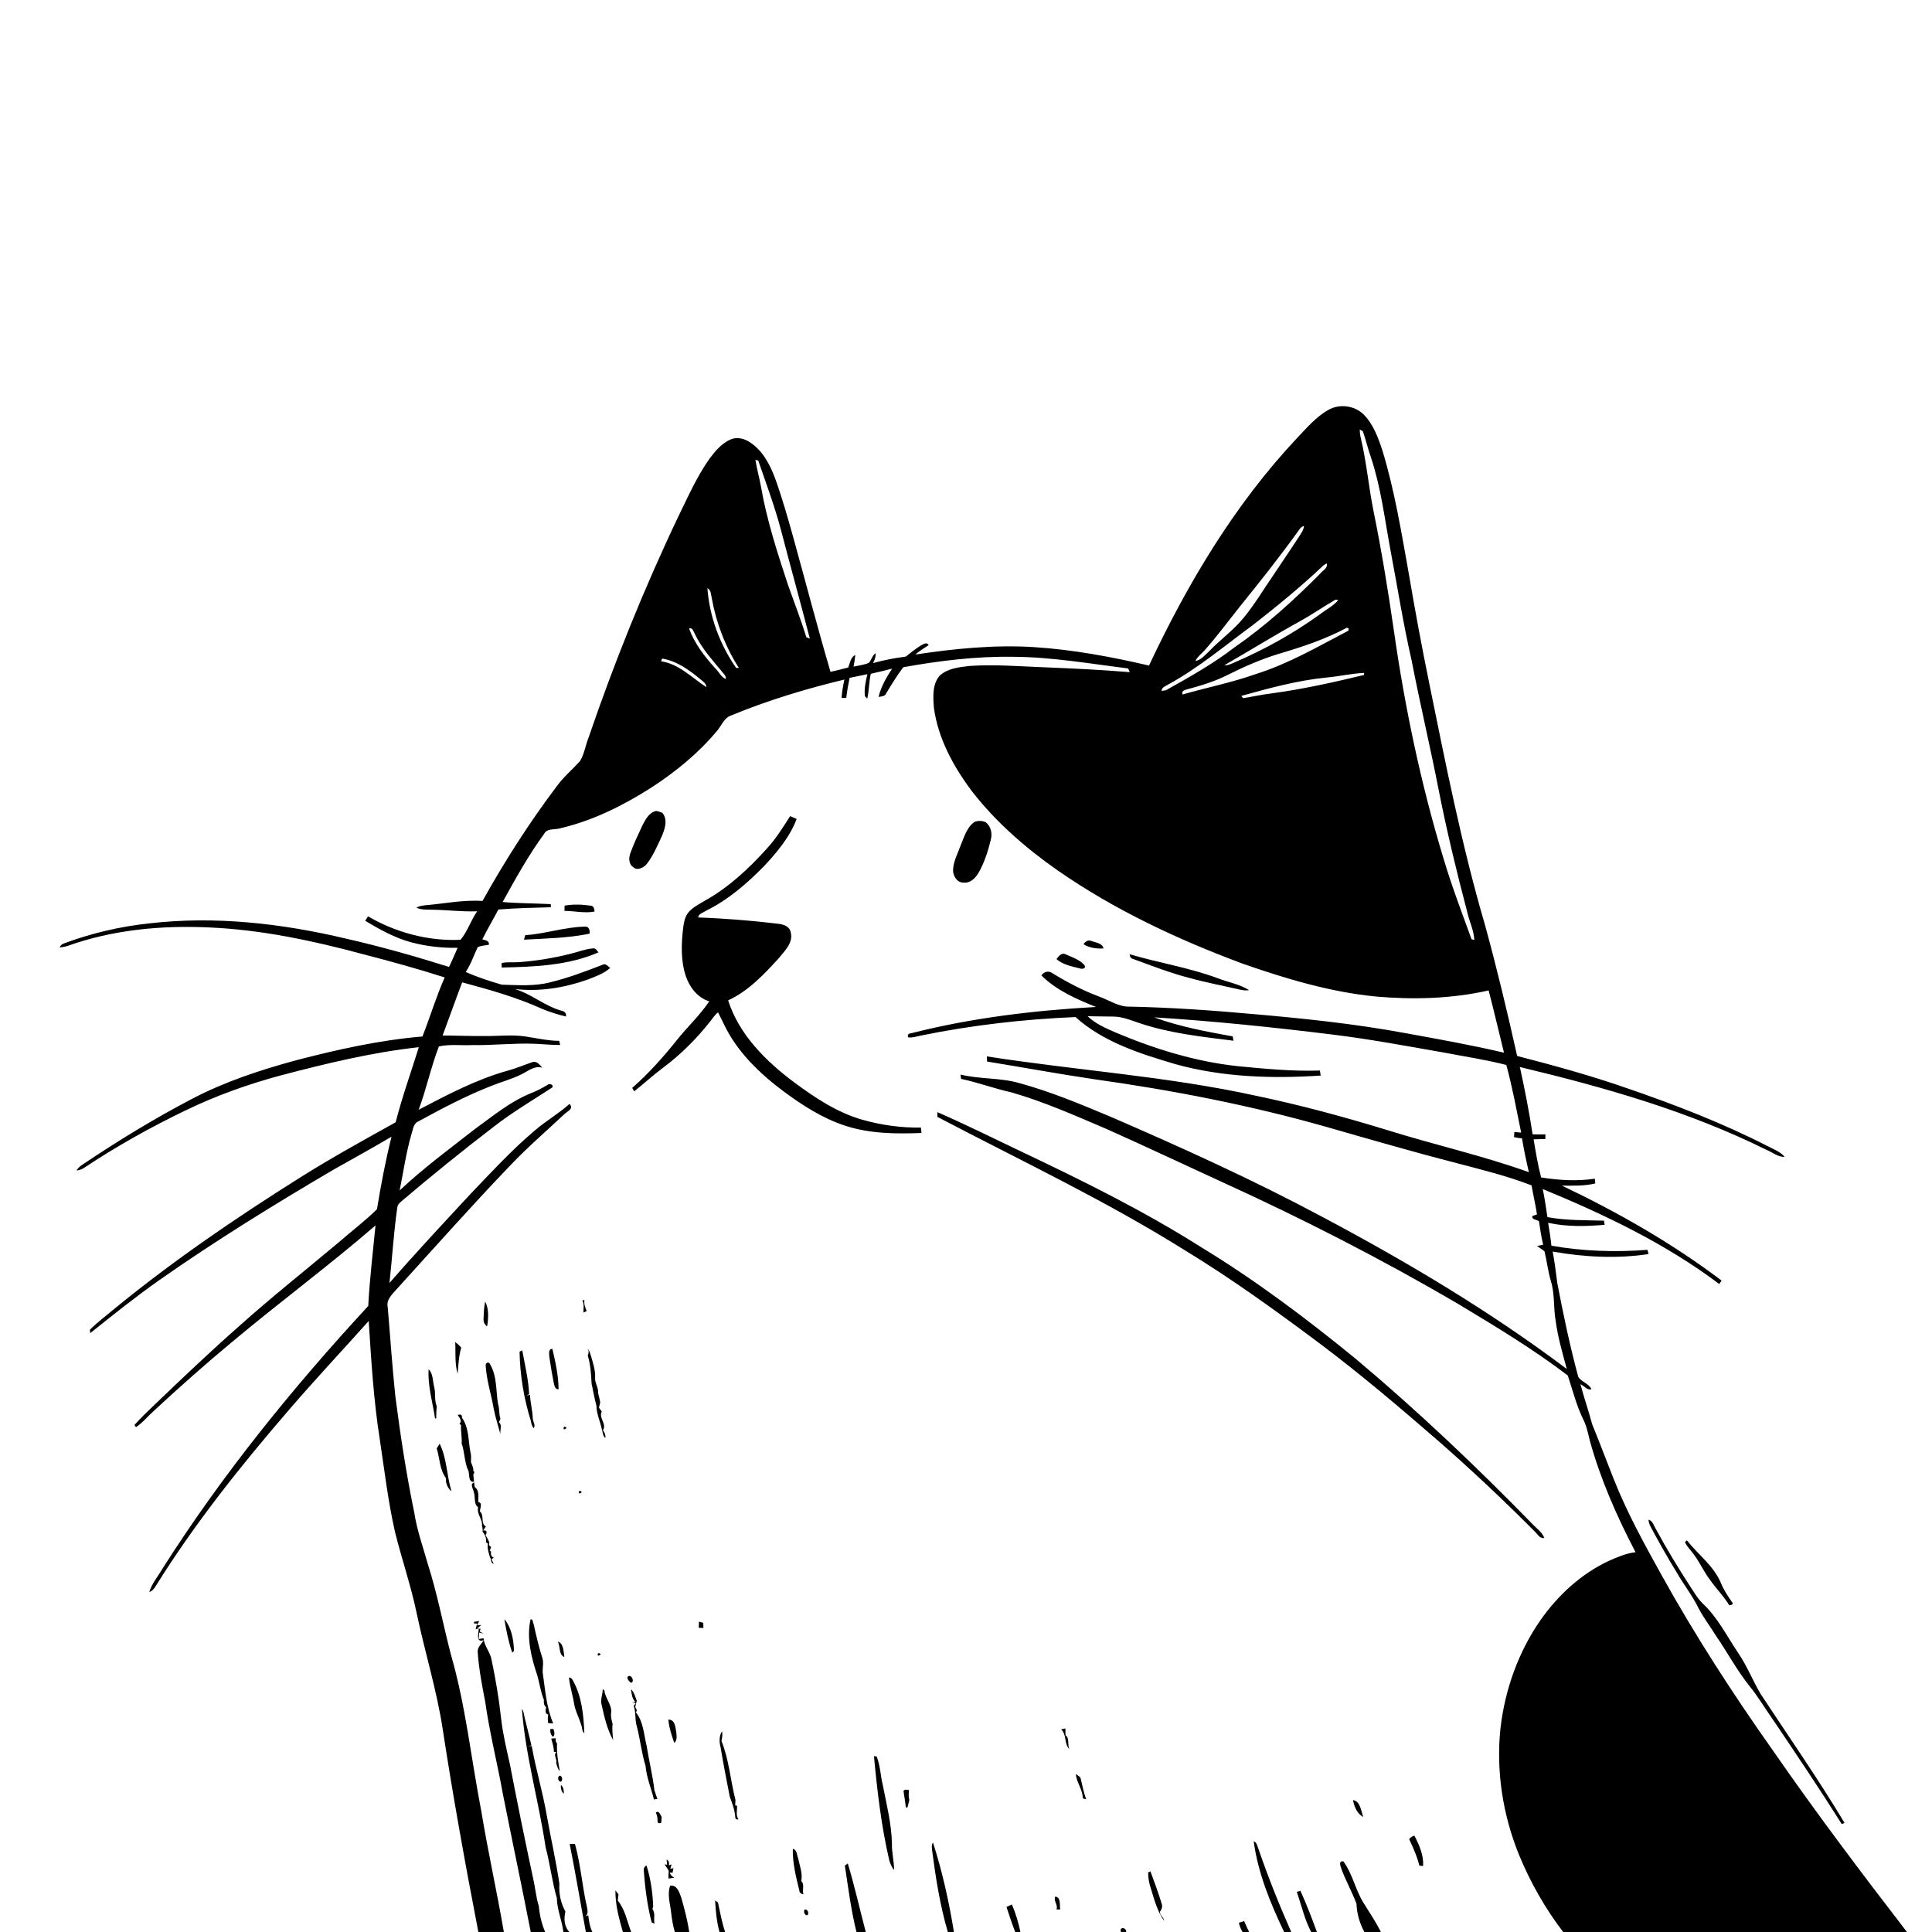 <svg xmlns="http://www.w3.org/2000/svg" viewBox="0 0 1024 1024" version="1.1">
<g id="Parent-Group"><g id="Group-rgba(0,0,0,0)" fill="rgba(0,0,0,0)">
<path fill="rgba(0,0,0,0)" opacity="1.00" d=" M 0.00 0.00 L 1024.00 0.00 L 1024.00 1024.00 L 1010.72 1024.00 C 986.45 992.50 962.49 960.73 939.84 928.03 C 918.52 897.89 898.42 866.85 880.51 834.56 C 871.35 818.05 862.23 801.46 855.28 783.87 C 851.44 774.23 847.83 764.50 843.89 754.91 C 842.01 747.77 839.55 740.81 837.67 733.68 C 839.51 734.42 841.41 737.11 843.47 736.29 C 842.14 733.23 838.16 732.50 836.51 729.74 C 832.06 713.37 828.61 696.74 825.40 680.08 C 824.64 674.49 824.03 668.89 822.94 663.36 C 839.69 666.30 856.92 667.23 873.78 664.68 C 873.63 664.12 873.34 663.00 873.19 662.44 C 856.21 663.75 839.05 663.21 822.27 660.24 C 821.87 656.17 821.22 652.14 820.54 648.12 C 830.35 650.27 840.54 650.04 850.49 649.17 C 850.41 648.62 850.26 647.53 850.18 646.98 C 840.17 646.69 830.08 646.94 820.18 645.10 C 819.40 640.12 818.71 635.13 817.69 630.21 C 850.44 643.73 882.83 659.16 911.24 680.56 C 911.55 680.10 912.16 679.19 912.47 678.73 C 886.26 658.89 857.53 642.57 827.90 628.42 C 833.78 628.39 839.80 628.68 845.56 627.23 C 845.49 626.60 845.35 625.36 845.28 624.74 C 835.85 626.15 826.20 625.56 816.83 624.08 C 815.07 617.45 813.98 610.63 812.85 603.86 C 814.91 603.81 816.99 603.76 819.08 603.70 C 819.08 603.08 819.10 601.85 819.10 601.24 C 816.83 601.30 814.56 601.30 812.31 601.21 C 810.49 589.24 808.15 577.36 805.57 565.55 C 850.32 576.24 895.01 588.96 936.37 609.49 C 939.52 610.74 942.36 613.35 945.91 613.15 C 943.50 610.28 939.84 609.08 936.65 607.35 C 912.73 595.14 887.62 585.44 862.24 576.74 C 843.17 570.07 823.67 564.75 804.12 559.68 C 798.91 536.32 793.34 513.02 786.99 489.94 C 774.74 448.09 766.31 405.26 757.61 362.57 C 753.62 343.06 749.98 323.48 746.66 303.85 C 742.77 282.14 739.22 260.29 732.82 239.14 C 730.51 232.12 727.93 224.74 722.53 219.45 C 717.66 214.91 709.87 213.92 704.08 217.25 C 697.46 220.96 692.52 226.90 687.34 232.31 C 654.36 267.45 629.39 309.31 609.00 352.76 C 588.93 348.09 568.58 344.30 547.99 342.98 C 526.98 341.67 505.92 343.79 485.16 346.92 C 487.32 345.00 489.81 343.52 492.22 341.93 C 491.11 340.03 489.41 341.52 488.15 342.09 C 485.28 343.81 482.70 345.95 480.07 348.02 C 474.20 348.75 468.37 349.89 462.67 351.47 C 463.68 349.88 464.21 348.10 464.09 346.20 C 462.23 347.42 461.95 349.82 460.48 351.33 C 457.93 352.45 455.10 352.71 452.40 353.32 C 452.79 351.26 453.13 349.18 453.34 347.10 C 450.82 348.41 450.51 351.40 449.59 353.78 C 446.47 354.64 443.33 355.40 440.18 356.09 C 433.25 332.48 427.05 308.66 420.48 284.95 C 417.53 274.30 414.48 263.67 410.73 253.27 C 408.00 246.09 404.19 238.78 397.56 234.48 C 394.57 232.41 390.57 231.41 387.13 232.96 C 382.51 235.01 379.14 239.01 376.16 242.96 C 369.43 252.47 364.70 263.17 359.61 273.60 C 341.43 311.71 325.63 350.96 311.96 390.92 C 310.31 395.03 309.73 399.63 307.40 403.44 C 303.27 407.97 298.53 411.94 294.93 416.95 C 280.43 436.17 267.46 456.52 255.74 477.53 C 245.43 476.83 235.26 479.00 225.03 479.85 C 223.51 479.98 222.06 480.37 220.68 481.03 C 223.28 482.38 226.25 482.04 229.07 482.17 C 237.03 482.27 244.95 483.33 252.92 482.99 C 249.57 487.78 247.83 493.69 244.08 498.11 C 226.97 498.90 209.81 494.27 195.04 485.68 C 194.68 486.27 193.94 487.46 193.57 488.05 C 201.27 492.64 209.21 497.10 217.93 499.44 C 225.95 501.57 234.26 502.51 242.55 502.37 C 241.03 505.74 239.62 509.16 238.00 512.49 C 220.06 506.88 201.98 501.72 183.65 497.55 C 149.48 489.42 113.97 485.34 78.94 489.43 C 63.56 491.08 48.39 494.63 33.90 500.04 C 32.82 500.39 32.05 501.11 31.61 502.20 C 32.94 502.07 34.25 501.82 35.53 501.46 C 59.60 492.79 85.55 490.37 110.98 491.57 C 138.55 492.78 165.68 498.54 192.26 505.70 C 206.83 509.49 221.36 513.44 235.70 518.06 C 231.18 528.27 227.98 538.98 223.90 549.36 C 201.27 551.27 179.03 556.22 157.09 561.93 C 138.21 567.04 119.51 573.19 102.11 582.24 C 82.08 592.69 62.75 604.50 43.99 617.10 C 42.66 617.96 41.33 618.91 40.64 620.40 C 41.90 620.23 43.08 619.85 44.17 619.24 C 61.53 607.70 79.75 597.46 98.54 588.45 C 114.66 580.64 131.60 574.62 148.88 569.97 C 172.94 563.65 197.22 557.77 221.99 555.03 C 217.84 568.28 213.16 581.38 209.70 594.84 C 192.66 604.31 175.58 613.72 159.08 624.11 C 125.05 645.49 91.78 668.19 60.66 693.66 C 56.32 697.36 51.64 700.71 47.65 704.81 L 47.83 706.59 C 59.85 696.94 71.91 687.32 84.51 678.43 C 114.39 657.50 145.45 638.33 176.90 619.87 C 187.12 614.10 197.41 608.45 207.51 602.48 C 204.34 615.17 201.91 628.02 199.80 640.92 C 193.48 647.15 186.27 652.59 179.54 658.45 C 161.97 673.22 143.95 687.46 126.85 702.79 C 111.61 716.21 96.88 730.20 82.22 744.25 C 78.54 747.88 74.68 751.36 71.28 755.26 C 71.48 755.56 71.88 756.14 72.07 756.43 C 75.69 754.01 78.42 750.56 81.64 747.69 C 95.16 735.18 108.92 722.93 123.11 711.18 C 148.09 690.23 174.35 670.84 199.03 649.50 C 197.66 663.72 195.92 677.92 195.18 692.19 C 155.19 735.47 117.88 781.43 86.25 831.22 C 83.86 835.39 80.56 839.11 79.13 843.77 C 80.77 843.33 81.72 841.94 82.56 840.61 C 103.24 807.41 127.72 776.76 153.23 747.18 C 166.96 731.20 181.39 715.85 195.43 700.14 C 196.75 720.97 198.00 741.86 201.23 762.50 C 203.75 779.04 205.66 795.71 209.38 812.05 C 212.95 826.39 217.79 840.41 220.82 854.89 C 225.15 875.62 231.54 895.89 234.70 916.87 C 240.20 952.71 246.66 988.40 253.54 1024.00 L 0.00 1024.00 L 0.00 0.00 M 873.74 805.45 C 873.82 806.71 874.16 807.90 874.77 809.02 C 879.18 817.24 883.72 825.39 888.63 833.32 C 892.37 839.88 897.11 845.84 900.40 852.65 C 903.15 857.75 906.65 862.38 909.71 867.29 C 915.68 876.05 920.71 885.45 927.35 893.75 C 931.73 899.13 935.25 905.14 939.26 910.80 C 951.77 929.32 964.26 947.88 976.16 966.79 C 976.53 966.63 977.27 966.32 977.64 966.17 C 963.67 942.87 948.13 920.56 933.20 897.89 C 929.05 890.88 926.07 883.24 921.51 876.46 C 915.37 867.38 910.44 857.26 902.30 849.72 C 899.89 847.35 898.20 844.41 896.35 841.63 C 889.73 831.45 883.40 821.06 877.62 810.37 C 876.50 808.61 876.04 806.06 873.74 805.45 M 893.06 817.34 C 893.88 819.26 895.34 820.80 896.63 822.44 C 900.52 827.06 902.78 832.78 906.48 837.54 C 909.51 841.86 913.25 845.64 916.09 850.11 C 916.35 851.62 919.43 850.30 918.01 849.20 C 915.82 845.93 913.56 842.69 912.11 839.00 C 908.29 829.91 900.05 823.96 894.08 816.42 L 893.06 817.34 Z" />
<path fill="rgba(0,0,0,0)" opacity="1.00" d=" M 720.72 227.67 C 721.12 227.89 721.93 228.34 722.34 228.56 C 723.91 233.14 725.03 237.88 726.64 242.46 C 731.87 258.20 733.88 274.73 736.87 290.99 C 740.62 310.71 743.71 330.56 748.21 350.13 C 752.71 373.45 758.25 396.55 762.76 419.86 C 766.97 441.04 772.04 462.04 777.54 482.92 C 778.62 488.08 781.18 492.94 781.42 498.24 L 779.93 497.77 C 774.78 483.61 769.39 469.49 765.09 455.02 C 753.08 415.50 744.60 374.96 738.76 334.09 C 735.72 312.99 732.27 291.94 728.03 271.05 C 725.40 258.15 724.32 244.98 721.25 232.17 C 720.89 230.69 720.71 229.19 720.72 227.67 Z" />
<path fill="rgba(0,0,0,0)" opacity="1.00" d=" M 400.38 243.73 L 401.88 244.09 C 406.08 256.30 410.66 268.50 413.96 281.04 C 418.96 300.21 424.28 319.31 429.24 338.49 C 428.78 338.30 427.86 337.93 427.40 337.75 C 424.48 328.46 421.01 319.36 417.71 310.20 C 412.10 293.12 406.47 275.95 403.38 258.20 C 402.53 253.34 401.15 248.60 400.38 243.73 Z" />
<path fill="rgba(0,0,0,0)" opacity="1.00" d=" M 688.70 280.62 C 689.28 279.71 690.09 279.08 691.14 278.73 C 691.03 280.94 689.58 282.68 688.48 284.48 C 684.02 291.35 679.37 298.08 674.86 304.91 C 669.69 312.39 665.07 320.25 659.28 327.28 C 653.77 334.11 646.50 339.20 640.49 345.55 C 638.42 347.43 636.50 349.89 633.57 350.33 C 634.73 347.98 636.90 346.44 638.60 344.52 C 645.05 337.26 650.84 329.45 656.87 321.84 C 667.78 308.34 678.60 294.75 688.70 280.62 Z" />
<path fill="rgba(0,0,0,0)" opacity="1.00" d=" M 701.47 299.65 C 701.89 299.38 702.72 298.84 703.13 298.58 C 704.02 301.02 701.14 302.27 699.89 303.87 C 685.72 318.16 670.76 331.74 654.19 343.20 C 642.87 351.92 630.38 358.89 617.96 365.85 C 617.39 365.94 616.24 366.13 615.67 366.22 C 615.75 364.27 617.62 363.72 619.02 362.90 C 635.23 354.04 649.37 342.06 664.22 331.17 C 677.04 321.16 689.65 310.84 701.47 299.65 Z" />
<path fill="rgba(0,0,0,0)" opacity="1.00" d=" M 374.94 311.75 C 376.99 312.77 376.78 315.26 377.28 317.16 C 379.61 330.24 384.46 342.81 391.62 354.01 C 391.25 354.01 390.51 354.01 390.15 354.00 C 381.52 341.59 376.04 326.82 374.94 311.75 Z" />
<path fill="rgba(0,0,0,0)" opacity="1.00" d=" M 689.10 329.22 C 695.51 325.67 701.55 321.47 707.88 317.81 L 709.32 318.07 C 706.63 321.24 702.79 323.10 699.55 325.62 C 685.44 335.83 670.14 344.30 654.15 351.17 C 652.48 351.86 650.80 352.78 648.95 352.57 C 662.38 344.88 675.53 336.69 689.10 329.22 Z" />
<path fill="rgba(0,0,0,0)" opacity="1.00" d=" M 365.21 333.17 C 367.07 332.39 367.44 334.59 368.19 335.77 C 371.93 343.92 378.19 350.46 383.78 357.33 C 384.44 358.05 384.77 358.92 384.77 359.92 C 382.26 358.98 381.19 356.31 379.40 354.53 C 373.61 348.20 368.22 341.28 365.21 333.17 Z" />
<path fill="rgba(0,0,0,0)" opacity="1.00" d=" M 677.44 346.64 C 689.94 342.98 702.41 338.86 713.91 332.68 L 714.89 333.22 C 714.83 333.49 714.70 334.02 714.64 334.29 C 698.73 342.61 683.06 351.76 665.86 357.19 C 653.09 361.73 639.77 364.37 626.78 368.10 C 626.06 366.42 627.71 365.72 628.98 365.43 C 636.68 363.35 644.39 361.04 651.49 357.32 C 659.85 353.14 668.50 349.44 677.44 346.64 Z" />
<path fill="rgba(0,0,0,0)" opacity="1.00" d=" M 478.74 353.64 C 497.95 350.20 517.45 347.79 537.00 348.12 C 557.47 348.21 577.70 351.77 597.95 354.30 C 598.16 354.79 598.58 355.77 598.79 356.26 C 583.89 355.02 568.96 354.30 554.03 353.70 C 540.69 353.20 527.32 352.06 513.97 352.96 C 508.46 353.61 502.33 354.19 498.06 358.10 C 494.07 362.68 494.57 369.34 494.97 375.00 C 497.17 391.44 505.41 406.44 515.26 419.53 C 527.95 435.84 543.71 449.54 560.59 461.35 C 590.74 482.29 624.22 497.96 658.54 510.73 C 681.44 518.73 704.90 525.78 729.13 528.17 C 749.07 529.93 769.42 529.38 789.00 524.95 C 791.88 535.91 794.41 546.95 797.14 557.95 C 779.94 553.88 762.52 550.81 745.15 547.63 C 718.33 542.65 691.18 539.82 664.03 537.46 C 642.40 535.50 620.72 533.99 599.01 533.54 C 593.08 533.80 588.09 530.21 582.74 528.28 C 574.10 525.04 565.90 520.78 558.04 515.96 C 555.99 514.37 553.39 514.84 551.97 517.00 C 559.95 524.94 570.59 529.58 580.91 533.71 C 547.93 535.56 514.92 539.49 482.85 547.66 C 481.45 547.77 480.93 548.49 481.29 549.81 C 483.53 550.16 485.71 549.34 487.89 548.91 C 514.94 543.38 542.45 540.22 570.03 539.06 C 584.82 552.37 604.30 558.50 623.01 564.03 C 648.02 570.97 674.23 571.76 699.99 570.08 C 699.89 569.41 699.69 568.07 699.59 567.41 C 685.00 567.89 670.43 566.49 655.93 565.08 C 633.43 562.67 611.63 555.85 590.86 547.07 C 585.78 544.80 580.51 542.55 576.46 538.62 C 581.12 538.74 585.79 538.72 590.46 538.81 C 595.40 538.92 599.96 541.00 604.60 542.49 C 620.49 547.74 637.22 549.52 653.75 551.60 C 653.66 551.03 653.47 549.89 653.38 549.32 C 639.33 546.74 625.17 544.17 611.73 539.21 C 643.27 541.19 674.71 544.45 706.08 548.32 C 726.18 550.77 746.09 554.52 766.04 558.01 C 776.82 560.09 787.75 561.71 798.37 564.45 C 801.61 576.25 803.79 588.32 806.25 600.31 C 805.05 600.19 803.83 600.06 802.65 599.95 C 802.55 600.84 802.49 601.74 802.46 602.66 C 803.82 603.07 805.26 603.17 806.69 603.38 C 807.69 609.38 808.95 615.34 810.34 621.28 C 785.67 612.44 760.04 606.73 735.05 598.90 C 712.25 591.93 689.21 585.67 665.86 580.81 C 618.80 570.45 570.58 567.34 523.04 559.91 C 523.07 560.59 523.13 561.95 523.16 562.63 C 542.11 565.73 561.00 569.21 580.00 572.02 C 621.41 577.82 662.57 585.79 702.81 597.22 C 725.81 603.80 748.78 610.49 771.94 616.44 C 785.32 619.97 798.83 623.26 811.75 628.28 C 812.63 633.42 813.89 638.50 814.63 643.68 C 814.03 643.88 812.83 644.27 812.23 644.47 C 811.64 646.49 814.45 646.40 815.67 647.23 C 816.28 651.41 816.94 655.59 817.90 659.72 C 817.09 659.89 815.49 660.25 814.68 660.43 C 815.98 661.38 817.43 662.14 818.62 663.28 C 819.90 668.48 820.45 673.84 822.00 678.99 C 824.12 685.84 823.31 693.12 824.54 700.13 C 825.70 708.79 828.16 717.18 830.44 725.60 C 789.77 695.01 745.90 668.90 701.00 645.05 C 664.27 625.39 626.29 608.18 588.07 591.66 C 572.56 585.17 556.99 578.66 540.76 574.20 C 530.45 571.10 519.53 572.10 509.11 569.54 C 509.18 570.11 509.31 571.26 509.38 571.83 C 518.40 573.72 527.04 576.99 536.04 578.97 C 553.42 583.96 569.99 591.36 586.60 598.43 C 607.02 607.54 627.23 617.12 647.57 626.43 C 690.38 645.93 732.34 667.37 772.93 691.16 C 792.72 703.07 812.59 715.03 830.96 729.05 C 833.49 736.71 835.48 744.67 839.00 752.00 C 840.89 755.64 841.70 759.68 842.66 763.63 C 848.34 784.21 857.01 803.82 866.87 822.70 C 861.82 823.31 857.12 825.31 852.53 827.38 C 837.97 834.22 825.81 845.47 816.60 858.55 C 804.78 875.47 797.66 895.48 795.29 915.93 C 792.87 938.64 796.51 961.85 805.06 982.99 C 811.06 997.59 818.92 1011.46 828.52 1024.00 L 731.93 1024.00 C 729.16 1018.58 725.79 1013.53 722.58 1008.38 C 718.33 1001.46 716.82 993.07 711.99 986.53 C 708.84 986.25 710.93 990.00 711.33 991.53 C 713.65 997.44 716.73 1003.05 718.96 1008.99 C 719.16 1014.26 720.63 1019.37 723.14 1024.00 L 697.99 1024.00 C 695.33 1016.62 692.47 1009.31 689.25 1002.16 C 688.77 1002.31 687.82 1002.59 687.34 1002.73 C 689.78 1009.84 691.45 1017.32 694.95 1024.00 L 684.39 1024.00 C 677.98 1009.52 672.09 994.82 666.96 979.84 C 666.31 978.43 666.21 976.44 664.49 975.93 C 666.74 992.78 673.33 1008.75 680.61 1024.00 L 662.07 1024.00 C 661.09 1022.11 660.26 1020.15 659.43 1018.21 C 658.49 1018.50 657.57 1018.80 656.65 1019.11 C 656.97 1020.85 657.68 1022.46 658.60 1024.00 L 596.91 1024.00 C 597.05 1021.38 593.00 1021.12 594.17 1024.00 L 540.85 1024.00 C 539.78 1019.01 538.36 1014.10 536.33 1009.42 C 535.61 1009.74 534.17 1010.39 533.45 1010.71 C 534.93 1015.16 536.36 1019.63 538.10 1024.00 L 505.60 1024.00 C 503.01 1007.98 499.48 992.06 494.51 976.61 C 493.57 977.89 493.93 979.46 494.06 980.93 C 495.98 995.42 498.22 1009.96 502.38 1024.00 L 458.88 1024.00 C 455.67 1011.90 452.97 999.66 449.35 987.67 C 448.96 987.95 448.18 988.51 447.79 988.79 C 449.60 1000.55 451.04 1012.43 453.96 1024.00 L 384.33 1024.00 C 382.62 1018.88 381.67 1013.55 380.51 1008.29 C 380.14 1008.06 379.39 1007.58 379.02 1007.34 C 379.33 1012.94 379.87 1018.57 381.34 1024.00 L 365.32 1024.00 C 364.39 1017.85 362.80 1011.83 361.12 1005.87 C 360.05 1003.08 358.98 998.96 355.19 999.44 C 353.54 1004.21 355.24 1009.10 355.74 1013.91 C 356.13 1017.31 356.70 1020.70 357.66 1024.00 L 334.56 1024.00 C 332.35 1018.41 331.36 1012.11 327.44 1007.38 C 327.53 1006.54 327.72 1004.88 327.81 1004.04 C 327.27 1003.34 326.73 1002.64 326.19 1001.96 C 326.07 1009.50 328.07 1016.81 330.15 1024.00 L 313.98 1024.00 C 312.58 1021.26 312.17 1018.18 311.79 1015.18 C 311.40 1015.29 310.61 1015.52 310.22 1015.63 C 311.97 1014.65 311.37 1012.56 311.15 1011.03 C 308.57 999.86 307.81 988.35 304.73 977.28 C 304.03 977.30 302.64 977.32 301.94 977.33 C 305.06 992.84 307.60 1008.45 310.52 1024.00 L 301.73 1024.00 C 299.01 1021.00 298.77 1016.94 299.68 1013.17 C 297.20 1008.63 296.12 1003.53 296.49 998.38 C 294.68 986.13 291.88 974.05 289.74 961.86 C 287.60 949.59 283.99 937.64 281.81 925.38 C 281.34 925.44 280.40 925.57 279.93 925.63 C 280.36 925.49 281.22 925.21 281.65 925.07 C 280.57 920.19 279.26 915.38 278.12 910.53 C 277.68 908.91 277.69 907.13 276.62 905.77 C 278.50 930.54 285.53 954.48 289.17 978.99 C 291.55 987.91 292.58 997.16 295.14 1006.04 C 295.24 1012.21 297.90 1017.91 298.60 1024.00 L 288.95 1024.00 C 287.07 1019.63 286.00 1015.00 285.59 1010.28 C 284.09 1005.59 283.74 1000.67 282.64 995.90 C 278.30 975.68 274.16 955.41 270.26 935.10 C 268.45 927.07 266.53 919.04 265.60 910.85 C 264.48 900.45 262.72 890.12 260.58 879.89 C 259.93 875.73 256.64 872.50 256.31 868.31 C 255.67 868.41 254.40 868.61 253.76 868.72 C 253.82 867.86 253.94 866.15 253.99 865.30 C 254.58 865.43 255.75 865.69 256.34 865.82 C 255.83 865.56 254.81 865.04 254.30 864.78 C 254.41 864.40 254.61 863.63 254.71 863.25 L 252.76 863.27 C 253.34 862.77 254.50 861.78 255.09 861.28 C 254.52 861.33 253.37 861.44 252.80 861.49 C 253.10 860.91 253.70 859.75 254.00 859.17 C 253.30 859.28 251.90 859.51 251.20 859.62 C 251.21 859.84 251.23 860.27 251.25 860.49 L 252.88 860.51 C 252.69 861.26 252.29 862.76 252.09 863.50 L 253.73 863.38 C 253.69 865.67 252.04 870.82 256.41 869.34 C 255.13 871.38 252.79 873.27 253.22 875.96 C 253.83 884.69 255.49 893.32 257.16 901.90 C 259.49 918.47 263.64 934.70 266.60 951.16 C 271.42 975.47 276.57 999.67 281.31 1024.00 L 267.06 1024.00 C 263.39 1002.63 258.64 981.48 255.12 960.07 C 249.74 932.36 246.85 904.13 238.99 876.94 C 234.80 860.85 231.74 844.46 226.64 828.60 C 224.15 819.73 221.00 811.01 219.60 801.87 C 215.37 781.45 212.22 760.82 209.55 740.14 C 207.89 724.42 206.86 708.64 205.51 692.89 C 204.56 688.81 207.91 686.01 210.28 683.25 C 230.28 661.28 249.98 639.03 270.56 617.59 C 279.51 608.14 289.40 599.66 298.87 590.75 C 300.44 589.17 304.61 587.49 301.78 585.15 C 296.01 590.35 289.21 594.19 283.34 599.27 C 271.27 609.49 260.54 621.14 249.63 632.56 C 235.06 648.23 220.46 663.88 206.42 680.02 C 207.90 666.74 208.64 653.37 210.56 640.14 C 210.62 638.64 211.72 637.59 212.78 636.70 C 228.84 623.05 245.24 609.80 261.97 596.97 C 271.73 589.40 282.38 583.12 292.71 576.39 C 293.73 574.96 291.06 574.00 290.24 575.00 C 287.39 576.69 284.46 578.24 281.37 579.44 C 270.53 583.80 261.47 591.36 252.09 598.13 C 238.44 608.79 224.44 619.09 211.82 630.97 C 213.85 620.94 215.25 610.76 218.14 600.92 C 218.91 598.63 219.07 595.61 221.56 594.46 C 234.04 587.64 246.66 580.98 259.89 575.75 C 265.33 573.53 271.05 572.05 276.33 569.44 C 279.87 567.76 283.19 564.67 287.42 565.89 C 286.11 564.35 284.39 562.12 282.08 562.98 C 277.74 564.46 273.52 566.29 269.07 567.47 C 252.45 572.12 237.12 580.24 221.90 588.19 C 226.00 577.17 228.42 565.62 232.61 554.64 C 238.24 553.34 244.25 554.19 250.04 553.92 C 261.04 554.13 272.00 552.81 283.00 553.21 C 287.64 553.39 292.26 553.89 296.91 553.87 C 296.77 553.33 296.51 552.23 296.37 551.68 C 290.54 551.63 284.84 550.34 279.11 549.45 C 271.78 548.24 264.36 549.20 256.98 549.11 C 249.52 549.20 242.06 548.86 234.60 548.83 C 238.10 539.46 241.39 530.00 244.97 520.66 C 259.30 524.54 273.73 528.54 287.29 534.70 C 291.39 536.43 295.66 537.72 299.97 538.78 C 300.33 536.99 299.14 535.96 297.53 535.68 C 288.70 533.21 281.69 526.85 272.92 524.21 C 285.80 525.72 298.95 523.60 311.13 519.32 C 315.42 517.68 319.90 516.11 323.41 513.05 C 322.13 512.06 320.89 510.32 319.11 511.45 C 310.07 514.95 300.98 518.39 291.53 520.66 C 283.17 522.83 274.44 522.13 265.91 521.89 C 259.46 520.00 253.00 517.91 246.85 515.16 C 249.58 511.10 251.10 506.43 253.17 502.05 C 255.01 501.13 257.14 501.14 259.13 500.73 C 259.42 498.50 257.17 498.40 255.63 497.86 C 258.33 492.52 261.36 487.36 264.15 482.07 C 273.41 481.30 282.71 481.11 291.99 480.86 C 291.97 480.45 291.92 479.62 291.89 479.21 C 283.40 478.76 274.88 478.82 266.40 478.09 C 273.21 465.76 280.06 453.37 288.39 441.97 C 290.06 438.79 294.11 439.94 297.04 438.98 C 314.34 434.94 330.45 426.86 345.36 417.35 C 358.04 409.08 369.98 399.40 379.71 387.75 C 382.32 384.93 383.59 380.57 387.49 379.22 C 406.93 371.20 427.12 365.08 447.55 360.17 C 446.84 363.36 446.29 366.59 446.05 369.86 C 446.67 369.86 447.92 369.87 448.54 369.87 C 448.95 366.30 449.58 362.77 450.32 359.27 C 453.46 358.63 456.60 358.00 459.74 357.34 C 458.83 361.12 457.95 365.05 458.41 368.97 C 458.72 369.30 459.33 369.96 459.64 370.29 C 460.72 365.96 460.50 361.44 461.56 357.11 C 465.32 356.24 469.09 355.37 472.84 354.41 C 469.79 359.02 466.98 363.94 465.65 369.35 C 467.14 369.11 468.99 369.20 469.68 367.53 C 472.50 362.78 475.43 358.09 478.74 353.64 M 347.72 429.83 C 343.93 430.69 342.05 434.44 340.44 437.60 C 338.23 442.38 335.92 447.12 334.15 452.09 C 333.22 454.57 333.09 457.84 335.51 459.52 C 337.71 461.71 341.16 459.92 342.82 457.91 C 346.19 453.54 348.35 448.38 350.69 443.42 C 352.36 439.51 354.14 434.44 351.02 430.77 C 349.92 430.45 348.87 429.89 347.72 429.83 M 406.64 449.55 C 397.01 460.27 386.28 470.30 373.63 477.37 C 370.71 479.12 367.55 480.66 365.22 483.20 C 363.02 485.56 362.47 488.87 362.07 491.94 C 361.08 500.39 360.78 509.20 363.50 517.38 C 365.49 523.29 369.75 528.86 375.92 530.72 C 370.93 538.23 364.16 544.36 358.61 551.45 C 351.42 560.42 343.73 569.02 335.08 576.61 C 335.34 577.07 335.87 577.97 336.13 578.42 C 341.37 574.29 346.27 569.74 351.63 565.77 C 360.92 558.81 369.19 550.56 376.37 541.45 C 377.71 539.78 378.83 537.86 380.59 536.58 C 381.57 538.51 382.53 540.46 383.48 542.41 C 390.39 557.24 402.50 568.91 415.45 578.56 C 425.47 585.97 436.14 592.82 448.08 596.69 C 461.08 600.93 474.89 601.02 488.42 600.50 C 488.34 599.78 488.19 598.35 488.11 597.63 C 477.61 597.82 467.11 596.32 457.02 593.48 C 443.74 589.68 432.07 581.92 421.08 573.78 C 406.03 562.58 391.76 548.46 385.92 530.21 C 396.67 525.28 404.92 516.46 412.76 507.87 C 415.90 503.95 420.61 499.63 419.08 494.08 C 418.47 490.86 415.05 489.85 412.23 489.60 C 398.23 487.92 384.15 486.76 370.05 486.28 C 370.20 484.26 372.64 483.79 374.02 482.79 C 385.83 477.06 395.85 468.32 405.00 459.05 C 411.88 451.65 418.63 443.62 422.24 434.07 C 421.09 433.56 419.94 433.05 418.79 432.56 C 415.05 438.44 411.36 444.38 406.64 449.55 M 516.48 435.65 C 512.35 438.53 511.04 443.70 509.16 448.09 C 507.66 452.31 505.35 456.41 505.15 460.96 C 504.97 464.19 507.35 468.05 510.93 467.79 C 514.43 468.13 517.10 465.28 518.71 462.51 C 521.79 457.10 523.68 451.09 525.15 445.07 C 526.04 441.77 525.23 437.87 522.40 435.77 C 520.56 434.97 518.33 434.85 516.48 435.65 M 299.24 480.02 C 299.23 480.72 299.20 482.10 299.19 482.80 C 304.50 482.79 309.88 484.18 315.15 483.13 C 314.93 481.80 314.77 480.05 313.03 480.01 C 308.48 479.39 303.77 479.17 299.24 480.02 M 278.39 495.66 C 278.22 496.25 277.87 497.44 277.70 498.04 C 289.33 497.41 301.04 497.22 312.49 494.87 C 312.70 493.24 312.30 491.05 310.21 491.14 C 299.44 491.28 289.11 494.96 278.39 495.66 M 574.30 500.47 C 577.39 502.41 581.30 502.96 584.89 502.68 C 584.25 499.81 580.66 499.61 578.39 498.72 C 576.71 497.97 575.18 499.06 574.30 500.47 M 303.15 505.33 C 293.95 507.70 284.52 509.28 275.04 509.96 C 272.00 510.20 268.88 509.75 265.89 510.43 C 265.82 511.21 265.90 511.99 265.93 512.80 C 283.21 512.45 301.12 511.77 317.18 504.79 C 316.40 503.81 315.62 502.28 314.09 502.70 C 310.32 502.98 306.79 504.43 303.15 505.33 M 559.95 508.35 C 563.32 511.27 567.86 512.17 572.08 513.21 C 573.50 513.85 576.08 513.36 574.63 511.37 C 572.11 508.59 568.25 507.33 564.88 505.86 C 562.74 504.61 561.08 506.89 559.95 508.35 M 598.75 505.78 C 598.79 507.24 599.52 508.12 600.95 508.41 C 610.58 511.94 620.17 515.67 630.12 518.25 C 638.96 520.72 647.99 522.39 656.92 524.47 C 658.59 524.88 660.34 525.08 662.07 524.81 C 657.07 521.62 651.02 520.67 645.55 518.53 C 630.35 512.87 614.26 510.35 598.75 505.78 M 496.80 589.45 C 496.82 590.08 496.85 591.36 496.87 591.99 C 540.67 614.97 585.56 636.13 627.56 662.40 C 652.79 677.72 676.72 695.04 700.33 712.72 C 721.32 728.54 741.38 745.55 761.23 762.77 C 779.19 778.41 796.53 794.73 813.33 811.59 C 814.87 813.02 815.97 815.55 818.51 815.16 C 817.37 812.01 814.39 810.13 812.21 807.75 C 782.39 777.18 751.35 747.77 718.65 720.28 C 692.61 698.99 665.64 678.70 636.88 661.19 C 606.64 642.04 574.52 626.12 542.22 610.80 C 527.11 603.63 512.12 596.13 496.80 589.45 M 308.65 689.21 C 309.75 691.21 309.19 693.51 309.22 695.69 C 309.65 695.50 310.51 695.10 310.94 694.91 C 310.23 693.03 309.36 691.12 309.78 689.07 C 309.49 689.11 308.93 689.18 308.65 689.21 M 257.14 689.83 C 256.53 692.87 256.38 695.99 256.30 699.10 C 256.19 700.64 256.85 702.14 258.19 702.98 C 258.89 698.66 259.21 693.82 257.14 689.83 M 241.27 711.31 C 241.58 716.92 240.95 722.62 242.55 728.11 C 242.97 723.47 243.16 718.74 244.45 714.27 C 243.51 713.15 242.42 712.18 241.27 711.31 M 291.15 719.09 C 291.79 723.74 292.59 728.38 293.51 733.00 C 293.94 734.41 294.04 736.51 296.07 736.32 C 296.00 729.08 294.40 721.93 292.77 714.90 C 290.49 714.94 291.11 717.55 291.15 719.09 M 311.27 714.80 C 312.35 715.88 312.03 717.17 311.53 718.45 C 312.95 723.18 313.34 728.28 313.54 733.22 C 314.42 737.14 315.01 741.14 316.12 745.01 C 316.15 749.23 318.02 753.09 318.90 757.16 C 319.47 758.84 319.32 760.95 320.86 762.16 C 321.05 760.62 320.56 759.27 319.56 758.14 C 321.79 754.57 317.13 751.66 318.95 748.13 C 318.58 747.62 317.84 746.61 317.47 746.10 C 317.64 745.40 317.96 743.98 318.13 743.28 C 317.78 741.59 317.46 739.93 317.00 738.30 C 317.26 735.40 315.17 732.97 315.43 730.12 C 315.61 726.24 314.31 722.50 313.28 718.82 C 312.67 717.45 312.58 715.72 311.27 714.80 M 275.38 716.40 C 275.60 728.82 277.66 741.27 281.37 753.13 C 281.59 754.51 281.90 755.91 282.88 756.99 C 283.96 755.36 282.60 753.66 282.39 752.02 C 282.29 747.71 281.07 743.52 280.91 739.22 C 280.45 739.36 279.52 739.65 279.05 739.80 C 279.40 739.58 280.10 739.13 280.45 738.91 C 280.08 731.07 278.20 723.40 276.80 715.70 C 276.44 715.87 275.73 716.23 275.38 716.40 M 257.40 723.41 C 257.79 731.37 260.38 738.97 261.70 746.78 C 262.62 751.58 264.26 756.21 265.42 760.96 C 264.47 758.64 266.56 755.58 264.44 753.81 C 264.64 753.35 265.04 752.42 265.24 751.96 C 264.37 749.39 264.83 746.61 263.96 744.06 C 262.81 737.06 263.48 729.43 259.76 723.13 C 259.24 721.67 257.66 722.01 257.40 723.41 M 227.17 725.75 C 226.67 734.60 229.28 743.16 230.60 751.83 C 230.75 751.81 231.05 751.76 231.20 751.73 C 231.19 749.57 231.28 747.42 231.47 745.29 C 230.08 742.02 231.03 738.40 230.10 735.01 C 229.30 731.94 229.59 728.01 227.17 725.75 M 242.60 749.97 C 243.41 751.42 245.20 752.99 243.53 754.55 C 243.74 754.75 244.16 755.15 244.37 755.36 C 244.14 758.61 244.93 761.85 244.69 765.11 C 246.37 769.83 246.09 775.16 248.31 779.69 C 248.90 781.63 248.13 785.78 251.27 785.40 C 251.16 784.41 250.95 782.43 250.84 781.45 C 251.35 780.87 251.77 780.12 250.88 779.69 C 251.03 777.95 250.20 776.49 249.62 774.95 C 249.59 773.28 249.87 771.59 249.40 769.96 C 248.11 763.78 248.70 756.79 244.84 751.43 C 245.08 749.78 243.90 749.45 242.60 749.97 M 299.00 756.19 C 297.47 759.17 302.26 756.45 299.00 756.19 M 231.47 767.69 C 233.11 772.95 232.99 778.92 236.39 783.50 C 236.11 786.01 237.30 788.86 239.31 790.41 C 236.74 782.14 236.92 773.06 233.02 765.19 C 232.63 765.82 231.86 767.07 231.47 767.69 M 251.21 791.14 C 252.00 793.63 251.01 797.21 253.41 798.89 C 252.54 802.63 255.95 805.26 255.45 808.85 C 255.80 809.78 255.92 810.78 255.75 811.80 C 257.05 813.43 257.96 815.30 257.56 817.44 L 258.56 818.12 C 258.19 820.62 259.01 823.05 259.71 825.42 C 260.54 826.53 259.90 828.49 261.68 828.86 C 261.39 828.26 260.81 827.08 260.52 826.49 C 260.81 826.26 261.39 825.80 261.68 825.57 C 260.41 825.06 259.95 824.01 260.30 822.42 L 259.59 821.85 C 259.77 821.38 260.12 820.44 260.30 819.97 C 259.23 819.35 258.93 818.54 259.39 817.53 C 258.83 816.19 258.17 814.92 257.36 813.74 C 258.40 811.83 257.98 810.98 256.08 811.17 C 256.44 810.65 257.16 809.60 257.51 809.08 C 254.54 807.33 256.86 803.20 254.37 801.11 C 254.30 799.53 256.04 796.52 253.51 796.12 C 253.43 793.38 254.23 790.01 251.61 788.15 C 251.54 787.55 251.39 786.36 251.32 785.76 C 248.77 786.35 250.95 789.46 251.21 791.14 M 307.09 790.18 C 305.49 793.10 310.37 790.46 307.09 790.18 M 267.31 858.20 C 268.34 864.18 269.48 870.19 271.51 875.93 C 271.74 875.70 272.20 875.24 272.43 875.01 C 272.26 869.24 271.16 862.67 267.31 858.20 M 281.17 858.37 C 279.03 868.30 281.60 878.62 284.80 888.06 C 286.01 892.33 286.58 896.79 288.28 900.93 C 288.14 902.33 288.22 903.96 289.49 904.87 C 289.18 906.19 288.62 908.39 290.60 908.69 C 290.27 910.21 290.26 911.74 290.57 913.30 C 291.45 913.33 292.33 913.39 293.22 913.48 C 289.55 904.86 288.93 895.37 287.61 886.20 C 287.57 883.65 288.25 881.02 287.39 878.55 C 285.55 872.78 284.17 866.89 282.90 860.98 C 282.39 860.22 282.57 857.78 281.17 858.37 M 370.46 859.51 C 370.40 860.58 370.36 861.67 370.32 862.76 C 370.95 862.79 372.21 862.85 372.83 862.88 C 372.81 862.19 372.77 860.81 372.75 860.13 C 371.98 859.91 371.22 859.71 370.46 859.51 M 295.65 870.08 C 297.09 872.62 295.99 876.96 299.11 878.28 C 298.76 875.58 298.68 870.87 295.65 870.08 M 373.27 870.23 C 373.87 870.78 373.87 870.78 373.27 870.23 M 317.09 876.18 C 315.48 879.02 320.43 876.44 317.09 876.18 M 333.09 888.37 C 331.60 889.31 333.54 891.16 334.35 891.90 C 336.50 891.70 334.99 887.60 333.09 888.37 M 301.56 889.11 C 301.99 893.78 303.53 898.24 304.27 902.87 C 304.86 906.84 306.94 910.34 308.01 914.18 C 308.75 915.58 308.23 917.58 309.72 918.59 C 309.31 908.95 308.37 898.95 303.50 890.41 C 303.08 889.62 302.43 889.18 301.56 889.11 M 319.49 895.32 C 319.41 898.23 318.03 901.05 318.97 903.97 C 320.33 910.22 321.87 916.64 324.95 922.27 C 324.75 919.42 324.31 916.59 324.70 913.74 C 324.24 911.88 323.62 910.01 323.89 908.09 C 324.57 903.64 320.74 900.21 320.34 895.97 C 320.13 895.81 319.70 895.48 319.49 895.32 M 336.76 902.11 L 335.00 902.31 C 335.50 902.43 336.49 902.66 336.99 902.77 C 336.70 903.12 336.13 903.82 335.85 904.18 C 337.18 907.67 336.39 911.49 337.54 915.02 C 339.33 921.95 340.04 929.16 342.16 935.97 C 342.69 942.15 345.15 947.82 346.61 953.78 L 348.46 953.42 C 347.90 952.19 347.47 950.93 347.15 949.65 L 346.88 949.11 C 345.95 941.03 343.96 933.12 342.68 925.10 C 341.22 919.13 341.01 912.48 336.99 907.50 C 338.08 906.53 337.06 905.67 336.67 904.83 C 336.96 903.68 337.23 902.55 337.50 901.42 C 336.65 899.29 336.15 896.94 334.45 895.30 C 334.75 897.68 334.98 900.30 336.76 902.11 M 354.24 911.44 C 354.64 915.70 355.95 919.74 357.36 923.75 C 359.05 922.52 358.57 919.99 358.45 918.18 C 357.92 915.55 357.91 911.36 354.24 911.44 M 291.71 916.40 C 291.50 917.99 291.92 919.37 292.97 920.55 C 294.35 919.86 293.83 917.52 293.28 916.38 C 292.89 916.39 292.10 916.40 291.71 916.40 M 562.41 916.60 C 565.51 919.38 563.87 924.47 566.87 927.13 C 565.51 924.84 567.13 921.28 564.72 919.71 C 564.71 918.49 564.70 917.29 564.70 916.10 C 564.13 916.22 562.98 916.48 562.41 916.60 M 381.92 926.01 C 383.36 934.86 385.11 943.66 386.83 952.44 C 388.23 956.02 389.57 959.76 389.75 963.64 C 390.09 964.28 390.64 964.50 391.39 964.31 C 389.88 962.12 390.78 959.50 390.66 957.09 L 389.67 956.89 C 389.71 956.16 389.77 954.70 389.81 953.97 C 387.13 943.64 386.42 932.65 382.39 922.76 C 382.80 921.06 383.01 919.31 382.70 917.59 C 381.11 920.06 381.15 923.26 381.92 926.01 M 292.17 921.47 C 292.80 923.79 293.60 926.09 293.58 928.54 L 294.90 928.56 C 293.06 930.49 295.44 932.20 294.77 934.24 C 295.17 935.82 295.52 937.50 296.70 938.73 C 295.86 933.92 294.97 929.06 295.24 924.11 C 294.54 923.27 294.33 922.33 294.63 921.30 C 294.01 921.34 292.78 921.43 292.17 921.47 M 463.22 930.78 C 464.94 949.34 467.12 967.87 471.34 986.05 C 471.95 987.82 472.55 989.70 473.88 991.11 C 473.89 986.38 472.59 981.79 472.75 977.07 C 472.49 966.59 469.91 956.41 467.91 946.18 C 466.66 941.14 466.58 935.85 464.66 930.98 C 464.30 930.93 463.58 930.83 463.22 930.78 M 570.21 940.30 C 570.60 944.82 573.91 948.57 573.91 953.16 C 574.36 953.29 575.26 953.57 575.70 953.70 C 574.42 950.26 573.74 946.65 572.88 943.10 C 572.73 941.61 571.21 941.08 570.21 940.30 M 297.07 944.38 C 298.40 943.97 298.10 941.53 296.90 941.15 C 295.24 941.32 295.64 944.08 297.07 944.38 M 297.28 946.08 C 297.14 947.83 297.48 949.54 298.84 950.76 C 298.85 949.03 298.74 947.21 297.28 946.08 M 478.91 949.54 C 479.37 952.34 479.80 955.17 480.13 958.00 L 480.99 957.96 C 481.29 956.63 481.64 955.35 481.97 954.05 C 481.46 952.31 481.63 950.51 481.79 948.76 C 480.86 948.67 478.97 948.08 478.91 949.54 M 717.10 954.11 C 717.81 957.51 719.24 961.32 722.53 962.99 C 721.43 959.92 720.95 954.56 717.10 954.11 M 347.60 960.70 C 348.41 962.27 348.58 963.98 348.52 965.75 C 349.00 966.58 349.77 966.43 350.50 966.05 C 350.55 965.29 350.65 963.79 350.70 963.03 C 349.87 961.93 349.40 959.35 347.60 960.70 M 746.89 974.76 C 748.99 979.31 751.09 983.91 752.28 988.81 C 752.78 988.86 753.79 988.97 754.29 989.02 C 754.63 983.27 752.23 977.92 749.67 972.94 C 748.54 973.21 747.57 973.83 746.89 974.76 M 420.20 979.93 C 420.07 987.41 421.87 994.80 423.67 1002.02 C 423.66 1003.27 424.75 1003.82 425.85 1004.04 C 425.04 1001.82 426.61 998.65 424.67 997.04 C 425.52 992.97 423.87 988.92 423.04 984.98 C 422.34 983.24 422.47 980.39 420.20 979.93 M 353.33 985.60 C 353.39 986.28 353.50 987.64 353.56 988.31 L 352.23 988.18 C 353.00 989.28 353.80 990.37 354.45 991.57 C 354.29 992.92 354.24 994.28 354.31 995.66 L 357.46 995.24 C 356.21 994.67 355.38 993.77 354.98 992.54 L 356.48 992.56 C 356.59 991.96 356.82 990.75 356.94 990.15 L 355.27 990.50 C 355.44 989.92 355.78 988.76 355.95 988.18 L 354.45 988.68 C 354.87 987.25 354.49 986.22 353.33 985.60 M 341.17 990.82 C 341.84 1000.28 343.03 1009.72 345.38 1018.92 C 345.76 1019.09 346.52 1019.43 346.90 1019.61 C 346.32 1017.09 347.51 1014.04 345.83 1011.91 C 345.92 1011.49 346.10 1010.64 346.20 1010.22 C 345.90 1002.97 344.86 995.63 342.66 988.74 C 341.78 989.20 341.28 989.89 341.17 990.82 M 608.54 992.45 C 608.50 995.35 609.07 998.21 609.99 1000.95 C 611.76 1006.82 613.43 1012.98 616.94 1018.05 C 616.85 1016.16 614.72 1015.21 614.79 1013.30 C 615.68 1012.03 616.31 1010.54 615.71 1009.02 C 614.00 1003.20 611.84 997.54 609.75 991.86 C 609.45 992.01 608.84 992.31 608.54 992.45 M 559.32 1005.21 C 558.21 1007.56 560.96 1009.67 559.94 1012.03 C 560.44 1012.03 561.44 1012.03 561.94 1012.03 C 561.48 1009.75 562.49 1005.68 559.32 1005.21 M 426.39 1012.19 C 425.74 1013.17 426.61 1015.58 428.01 1015.04 C 428.99 1014.00 427.85 1011.46 426.39 1012.19 Z" />
<path fill="rgba(0,0,0,0)" opacity="1.00" d=" M 350.39 350.48 C 350.53 350.12 350.81 349.41 350.94 349.05 C 358.67 350.32 365.15 355.01 371.06 359.87 C 372.42 361.09 374.37 362.12 374.39 364.22 C 366.71 359.18 359.87 351.92 350.39 350.48 Z" />
<path fill="rgba(0,0,0,0)" opacity="1.00" d=" M 703.07 359.11 C 709.73 358.52 716.38 356.92 723.02 356.67 L 722.90 357.77 C 706.69 361.66 690.38 365.33 673.83 367.53 C 668.81 368.15 663.86 369.26 658.87 370.03 L 657.92 368.84 C 672.74 364.74 687.69 360.62 703.07 359.11 Z" />
</g>
<g id="Group-000000" fill="#000000">
<path fill="#000000" opacity="1.00" d=" M 704.08 217.25 C 709.87 213.92 717.66 214.91 722.53 219.45 C 727.93 224.74 730.51 232.12 732.82 239.14 C 739.22 260.29 742.77 282.14 746.66 303.85 C 749.98 323.48 753.62 343.06 757.61 362.57 C 766.31 405.26 774.74 448.09 786.99 489.94 C 793.34 513.02 798.91 536.32 804.12 559.68 C 823.67 564.75 843.17 570.07 862.24 576.74 C 887.62 585.44 912.73 595.14 936.65 607.35 C 939.84 609.08 943.50 610.28 945.91 613.15 C 942.36 613.35 939.52 610.74 936.37 609.49 C 895.01 588.96 850.32 576.24 805.57 565.55 C 808.15 577.36 810.49 589.24 812.31 601.21 C 814.56 601.30 816.83 601.30 819.10 601.24 C 819.10 601.85 819.08 603.08 819.08 603.70 C 816.99 603.76 814.91 603.81 812.85 603.86 C 813.98 610.63 815.07 617.45 816.83 624.08 C 826.20 625.56 835.85 626.15 845.28 624.74 C 845.35 625.36 845.49 626.60 845.56 627.23 C 839.80 628.68 833.78 628.39 827.90 628.42 C 857.53 642.57 886.26 658.89 912.47 678.73 C 912.16 679.19 911.55 680.10 911.24 680.56 C 882.83 659.16 850.44 643.73 817.69 630.21 C 818.71 635.13 819.40 640.12 820.18 645.10 C 830.08 646.94 840.17 646.69 850.18 646.98 C 850.26 647.53 850.41 648.62 850.49 649.17 C 840.54 650.04 830.35 650.27 820.54 648.12 C 821.22 652.14 821.87 656.17 822.27 660.24 C 839.05 663.21 856.21 663.75 873.19 662.44 C 873.34 663.00 873.63 664.12 873.78 664.68 C 856.92 667.23 839.69 666.30 822.94 663.36 C 824.03 668.89 824.64 674.49 825.40 680.08 C 828.61 696.74 832.06 713.37 836.51 729.74 C 838.16 732.50 842.14 733.23 843.47 736.29 C 841.41 737.11 839.51 734.42 837.67 733.68 C 839.55 740.81 842.01 747.77 843.89 754.91 C 847.83 764.50 851.44 774.23 855.28 783.87 C 862.23 801.46 871.35 818.05 880.51 834.56 C 898.42 866.85 918.52 897.89 939.84 928.03 C 962.49 960.73 986.45 992.50 1010.72 1024.00 L 828.52 1024.00 C 818.92 1011.46 811.06 997.59 805.06 982.99 C 796.51 961.85 792.87 938.64 795.29 915.93 C 797.66 895.48 804.78 875.47 816.60 858.55 C 825.81 845.47 837.97 834.22 852.53 827.38 C 857.12 825.31 861.82 823.31 866.87 822.70 C 857.01 803.82 848.34 784.21 842.66 763.63 C 841.70 759.68 840.89 755.64 839.00 752.00 C 835.48 744.67 833.49 736.71 830.96 729.05 C 812.59 715.03 792.72 703.07 772.93 691.16 C 732.34 667.37 690.38 645.93 647.57 626.43 C 627.23 617.12 607.02 607.54 586.60 598.43 C 569.99 591.36 553.42 583.96 536.04 578.97 C 527.04 576.99 518.40 573.72 509.38 571.83 C 509.31 571.26 509.18 570.11 509.11 569.54 C 519.53 572.10 530.45 571.10 540.76 574.20 C 556.99 578.66 572.56 585.17 588.07 591.66 C 626.29 608.18 664.27 625.39 701.00 645.05 C 745.90 668.90 789.77 695.01 830.44 725.60 C 828.16 717.18 825.70 708.79 824.54 700.13 C 823.31 693.12 824.12 685.84 822.00 678.99 C 820.45 673.84 819.90 668.48 818.62 663.28 C 817.43 662.14 815.98 661.38 814.68 660.43 C 815.49 660.25 817.09 659.89 817.90 659.72 C 816.94 655.59 816.28 651.41 815.67 647.23 C 814.45 646.40 811.64 646.49 812.23 644.47 C 812.83 644.27 814.03 643.88 814.63 643.68 C 813.89 638.50 812.63 633.42 811.75 628.28 C 798.83 623.26 785.32 619.97 771.94 616.44 C 748.78 610.49 725.81 603.80 702.81 597.22 C 662.57 585.79 621.41 577.82 580.00 572.02 C 561.00 569.21 542.11 565.73 523.16 562.63 C 523.13 561.95 523.07 560.59 523.04 559.91 C 570.58 567.34 618.80 570.45 665.86 580.81 C 689.21 585.67 712.25 591.93 735.05 598.90 C 760.04 606.73 785.67 612.44 810.34 621.28 C 808.95 615.34 807.69 609.38 806.69 603.38 C 805.26 603.17 803.82 603.07 802.46 602.66 C 802.49 601.74 802.55 600.84 802.65 599.95 C 803.83 600.06 805.05 600.19 806.25 600.31 C 803.79 588.32 801.61 576.25 798.37 564.45 C 787.75 561.71 776.82 560.09 766.04 558.01 C 746.09 554.52 726.18 550.77 706.08 548.32 C 674.71 544.45 643.27 541.19 611.73 539.21 C 625.17 544.17 639.33 546.74 653.38 549.32 C 653.47 549.89 653.66 551.03 653.75 551.60 C 637.22 549.52 620.49 547.74 604.60 542.49 C 599.96 541.00 595.40 538.92 590.46 538.81 C 585.79 538.72 581.12 538.74 576.46 538.62 C 580.51 542.55 585.78 544.80 590.86 547.07 C 611.63 555.85 633.43 562.67 655.93 565.08 C 670.43 566.49 685.00 567.89 699.59 567.41 C 699.69 568.07 699.89 569.41 699.99 570.08 C 674.23 571.76 648.02 570.97 623.01 564.03 C 604.30 558.50 584.82 552.37 570.03 539.06 C 542.45 540.22 514.94 543.38 487.89 548.91 C 485.71 549.34 483.53 550.16 481.29 549.81 C 480.93 548.49 481.45 547.77 482.85 547.66 C 514.92 539.49 547.93 535.56 580.91 533.71 C 570.59 529.58 559.95 524.94 551.97 517.00 C 553.39 514.84 555.99 514.37 558.04 515.96 C 565.90 520.78 574.10 525.04 582.74 528.28 C 588.09 530.21 593.08 533.80 599.01 533.54 C 620.72 533.99 642.40 535.50 664.03 537.46 C 691.18 539.82 718.33 542.65 745.15 547.63 C 762.52 550.81 779.94 553.88 797.14 557.95 C 794.41 546.95 791.88 535.91 789.00 524.95 C 769.42 529.38 749.07 529.93 729.13 528.17 C 704.90 525.78 681.44 518.73 658.54 510.73 C 624.22 497.96 590.74 482.29 560.59 461.35 C 543.71 449.54 527.95 435.84 515.26 419.53 C 505.41 406.44 497.17 391.44 494.97 375.00 C 494.57 369.34 494.07 362.68 498.06 358.10 C 502.33 354.19 508.46 353.61 513.97 352.96 C 527.32 352.06 540.69 353.20 554.03 353.70 C 568.96 354.30 583.89 355.02 598.79 356.26 C 598.58 355.77 598.16 354.79 597.95 354.30 C 577.70 351.77 557.47 348.21 537.00 348.12 C 517.45 347.79 497.95 350.20 478.74 353.64 C 475.43 358.09 472.50 362.78 469.68 367.53 C 468.99 369.20 467.14 369.11 465.65 369.35 C 466.98 363.94 469.79 359.02 472.84 354.41 C 469.09 355.37 465.32 356.24 461.56 357.11 C 460.50 361.44 460.72 365.96 459.64 370.29 C 459.33 369.96 458.72 369.30 458.41 368.97 C 457.95 365.05 458.83 361.12 459.74 357.34 C 456.60 358.00 453.46 358.63 450.32 359.27 C 449.58 362.77 448.95 366.30 448.54 369.87 C 447.92 369.87 446.67 369.86 446.05 369.86 C 446.29 366.59 446.84 363.36 447.55 360.17 C 427.12 365.08 406.93 371.20 387.49 379.22 C 383.59 380.57 382.32 384.93 379.71 387.75 C 369.98 399.40 358.04 409.08 345.36 417.35 C 330.45 426.86 314.34 434.94 297.04 438.98 C 294.11 439.94 290.06 438.79 288.39 441.97 C 280.06 453.37 273.21 465.76 266.40 478.09 C 274.88 478.82 283.40 478.76 291.89 479.21 C 291.92 479.62 291.97 480.45 291.99 480.86 C 282.71 481.11 273.41 481.30 264.15 482.07 C 261.36 487.36 258.33 492.52 255.63 497.86 C 257.17 498.40 259.42 498.50 259.13 500.73 C 257.14 501.14 255.01 501.13 253.17 502.05 C 251.10 506.43 249.58 511.10 246.85 515.16 C 253.00 517.91 259.46 520.00 265.91 521.89 C 274.44 522.13 283.17 522.83 291.53 520.66 C 300.98 518.39 310.07 514.95 319.11 511.45 C 320.89 510.32 322.13 512.06 323.41 513.05 C 319.90 516.11 315.42 517.68 311.13 519.32 C 298.95 523.60 285.80 525.72 272.92 524.21 C 281.69 526.85 288.70 533.21 297.53 535.68 C 299.14 535.96 300.33 536.99 299.97 538.78 C 295.66 537.72 291.39 536.43 287.29 534.70 C 273.73 528.54 259.30 524.54 244.97 520.66 C 241.39 530.00 238.10 539.46 234.60 548.83 C 242.06 548.86 249.52 549.20 256.98 549.11 C 264.36 549.20 271.78 548.24 279.11 549.45 C 284.84 550.34 290.54 551.63 296.37 551.68 C 296.51 552.23 296.77 553.33 296.91 553.87 C 292.26 553.89 287.64 553.39 283.00 553.21 C 272.00 552.81 261.04 554.13 250.04 553.92 C 244.25 554.19 238.24 553.34 232.61 554.64 C 228.42 565.62 226.00 577.17 221.90 588.19 C 237.12 580.24 252.45 572.12 269.07 567.47 C 273.52 566.29 277.74 564.46 282.08 562.98 C 284.39 562.12 286.11 564.35 287.42 565.89 C 283.19 564.67 279.87 567.76 276.33 569.44 C 271.05 572.05 265.33 573.53 259.89 575.75 C 246.66 580.98 234.04 587.64 221.56 594.46 C 219.07 595.61 218.91 598.63 218.14 600.92 C 215.25 610.76 213.85 620.94 211.82 630.97 C 224.44 619.09 238.44 608.79 252.09 598.13 C 261.47 591.36 270.53 583.80 281.37 579.44 C 284.46 578.24 287.39 576.69 290.24 575.00 C 291.06 574.00 293.73 574.96 292.71 576.39 C 282.38 583.12 271.73 589.40 261.97 596.97 C 245.24 609.80 228.84 623.05 212.78 636.70 C 211.72 637.59 210.62 638.64 210.56 640.14 C 208.64 653.37 207.90 666.74 206.42 680.02 C 220.46 663.88 235.06 648.23 249.63 632.56 C 260.54 621.14 271.27 609.49 283.34 599.27 C 289.21 594.19 296.01 590.35 301.78 585.15 C 304.61 587.49 300.44 589.17 298.87 590.75 C 289.40 599.66 279.51 608.14 270.56 617.59 C 249.98 639.03 230.28 661.28 210.28 683.25 C 207.91 686.01 204.56 688.81 205.51 692.89 C 206.86 708.64 207.89 724.42 209.55 740.14 C 212.22 760.82 215.37 781.45 219.60 801.87 C 221.00 811.01 224.15 819.73 226.64 828.60 C 231.74 844.46 234.80 860.85 238.99 876.94 C 246.85 904.13 249.74 932.36 255.12 960.07 C 258.64 981.48 263.39 1002.63 267.06 1024.00 L 253.54 1024.00 C 246.66 988.40 240.20 952.71 234.70 916.87 C 231.54 895.89 225.15 875.62 220.82 854.89 C 217.79 840.41 212.95 826.39 209.38 812.05 C 205.66 795.71 203.75 779.04 201.23 762.50 C 198.00 741.86 196.75 720.97 195.43 700.14 C 181.39 715.85 166.96 731.20 153.23 747.18 C 127.72 776.76 103.24 807.41 82.56 840.61 C 81.72 841.94 80.77 843.33 79.13 843.77 C 80.56 839.11 83.86 835.39 86.25 831.22 C 117.88 781.43 155.19 735.47 195.18 692.19 C 195.92 677.92 197.66 663.72 199.03 649.50 C 174.35 670.84 148.09 690.23 123.11 711.18 C 108.92 722.93 95.16 735.18 81.64 747.69 C 78.42 750.56 75.69 754.01 72.07 756.43 C 71.88 756.14 71.48 755.56 71.28 755.26 C 74.68 751.36 78.54 747.88 82.22 744.25 C 96.88 730.20 111.61 716.21 126.85 702.79 C 143.95 687.46 161.97 673.22 179.54 658.45 C 186.27 652.59 193.48 647.15 199.80 640.92 C 201.91 628.02 204.34 615.17 207.51 602.48 C 197.41 608.45 187.12 614.10 176.90 619.87 C 145.45 638.33 114.39 657.50 84.51 678.43 C 71.91 687.32 59.85 696.94 47.83 706.59 L 47.65 704.81 C 51.64 700.71 56.32 697.36 60.66 693.66 C 91.78 668.19 125.05 645.49 159.08 624.11 C 175.58 613.72 192.66 604.31 209.70 594.84 C 213.16 581.38 217.84 568.28 221.99 555.03 C 197.22 557.77 172.94 563.65 148.88 569.97 C 131.60 574.62 114.66 580.64 98.54 588.45 C 79.75 597.46 61.53 607.70 44.17 619.24 C 43.08 619.85 41.90 620.23 40.64 620.40 C 41.33 618.91 42.66 617.96 43.99 617.10 C 62.75 604.50 82.08 592.69 102.11 582.24 C 119.51 573.19 138.21 567.04 157.09 561.93 C 179.03 556.22 201.27 551.27 223.90 549.36 C 227.98 538.98 231.18 528.27 235.70 518.06 C 221.36 513.44 206.83 509.49 192.26 505.70 C 165.68 498.54 138.55 492.78 110.98 491.57 C 85.55 490.37 59.60 492.79 35.53 501.46 C 34.25 501.82 32.94 502.07 31.61 502.20 C 32.05 501.11 32.82 500.39 33.90 500.04 C 48.39 494.63 63.56 491.08 78.94 489.43 C 113.97 485.34 149.48 489.42 183.65 497.55 C 201.98 501.72 220.06 506.88 238.00 512.49 C 239.62 509.16 241.03 505.74 242.55 502.37 C 234.26 502.51 225.95 501.57 217.93 499.44 C 209.21 497.10 201.27 492.64 193.57 488.05 C 193.94 487.46 194.68 486.27 195.04 485.68 C 209.81 494.27 226.97 498.90 244.08 498.11 C 247.83 493.69 249.57 487.78 252.92 482.99 C 244.95 483.33 237.03 482.27 229.07 482.17 C 226.25 482.04 223.28 482.38 220.68 481.03 C 222.06 480.37 223.51 479.98 225.03 479.85 C 235.26 479.00 245.43 476.83 255.74 477.53 C 267.46 456.52 280.43 436.17 294.93 416.95 C 298.53 411.94 303.27 407.97 307.40 403.44 C 309.73 399.63 310.31 395.03 311.96 390.92 C 325.63 350.96 341.43 311.71 359.61 273.60 C 364.70 263.17 369.43 252.47 376.16 242.96 C 379.14 239.01 382.51 235.01 387.13 232.96 C 390.57 231.41 394.57 232.41 397.56 234.48 C 404.19 238.78 408.00 246.09 410.73 253.27 C 414.48 263.67 417.53 274.30 420.48 284.95 C 427.05 308.66 433.25 332.48 440.18 356.09 C 443.33 355.40 446.47 354.64 449.59 353.78 C 450.51 351.40 450.82 348.41 453.34 347.10 C 453.13 349.18 452.79 351.26 452.40 353.32 C 455.10 352.71 457.93 352.45 460.48 351.33 C 461.95 349.82 462.23 347.42 464.09 346.20 C 464.21 348.10 463.68 349.88 462.67 351.47 C 468.37 349.89 474.20 348.75 480.07 348.02 C 482.70 345.95 485.28 343.81 488.15 342.09 C 489.41 341.52 491.11 340.03 492.22 341.93 C 489.81 343.52 487.32 345.00 485.16 346.92 C 505.92 343.79 526.98 341.67 547.99 342.98 C 568.58 344.30 588.93 348.09 609.00 352.76 C 629.39 309.31 654.36 267.45 687.34 232.31 C 692.52 226.90 697.46 220.96 704.08 217.25 M 720.72 227.67 C 720.71 229.19 720.89 230.69 721.25 232.17 C 724.32 244.98 725.40 258.15 728.03 271.05 C 732.27 291.94 735.72 312.99 738.76 334.09 C 744.60 374.96 753.08 415.50 765.09 455.02 C 769.39 469.49 774.78 483.61 779.93 497.77 L 781.42 498.24 C 781.18 492.94 778.62 488.08 777.54 482.92 C 772.04 462.04 766.97 441.04 762.76 419.86 C 758.25 396.55 752.71 373.45 748.21 350.13 C 743.71 330.56 740.62 310.71 736.87 290.99 C 733.88 274.73 731.87 258.20 726.64 242.46 C 725.03 237.88 723.91 233.14 722.34 228.56 C 721.93 228.34 721.12 227.89 720.72 227.67 M 400.38 243.73 C 401.15 248.60 402.53 253.34 403.38 258.20 C 406.47 275.95 412.10 293.12 417.71 310.20 C 421.01 319.36 424.48 328.46 427.40 337.75 C 427.86 337.93 428.78 338.30 429.24 338.49 C 424.28 319.31 418.96 300.21 413.96 281.04 C 410.66 268.50 406.08 256.30 401.88 244.09 L 400.38 243.73 M 688.70 280.62 C 678.60 294.75 667.78 308.34 656.87 321.84 C 650.84 329.45 645.05 337.26 638.60 344.52 C 636.90 346.44 634.73 347.98 633.57 350.33 C 636.50 349.89 638.42 347.43 640.49 345.55 C 646.50 339.20 653.77 334.11 659.28 327.28 C 665.07 320.25 669.69 312.39 674.86 304.91 C 679.37 298.08 684.02 291.35 688.48 284.48 C 689.58 282.68 691.03 280.94 691.14 278.73 C 690.09 279.08 689.28 279.71 688.70 280.62 M 701.47 299.65 C 689.65 310.84 677.04 321.16 664.22 331.17 C 649.37 342.06 635.23 354.04 619.02 362.90 C 617.62 363.72 615.75 364.27 615.67 366.22 C 616.24 366.13 617.39 365.94 617.96 365.85 C 630.38 358.89 642.87 351.92 654.19 343.20 C 670.76 331.74 685.72 318.16 699.89 303.87 C 701.14 302.27 704.02 301.02 703.13 298.58 C 702.72 298.84 701.89 299.38 701.47 299.65 M 374.94 311.75 C 376.04 326.82 381.52 341.59 390.15 354.00 C 390.51 354.01 391.25 354.01 391.62 354.01 C 384.46 342.81 379.61 330.24 377.28 317.16 C 376.78 315.26 376.99 312.77 374.94 311.75 M 689.10 329.22 C 675.53 336.69 662.38 344.88 648.95 352.57 C 650.80 352.78 652.48 351.86 654.15 351.17 C 670.14 344.30 685.44 335.83 699.55 325.62 C 702.79 323.10 706.63 321.24 709.32 318.07 L 707.88 317.81 C 701.55 321.47 695.51 325.67 689.10 329.22 M 365.21 333.17 C 368.22 341.28 373.61 348.20 379.40 354.53 C 381.19 356.31 382.26 358.98 384.77 359.92 C 384.77 358.92 384.44 358.05 383.78 357.33 C 378.19 350.46 371.93 343.92 368.19 335.77 C 367.44 334.59 367.07 332.39 365.21 333.17 M 677.44 346.64 C 668.50 349.44 659.85 353.14 651.49 357.32 C 644.39 361.04 636.68 363.35 628.98 365.43 C 627.71 365.72 626.06 366.42 626.78 368.10 C 639.77 364.37 653.09 361.73 665.86 357.19 C 683.06 351.76 698.73 342.61 714.64 334.29 C 714.70 334.02 714.83 333.49 714.89 333.22 L 713.91 332.68 C 702.41 338.86 689.94 342.98 677.44 346.64 M 350.39 350.48 C 359.87 351.92 366.71 359.18 374.39 364.22 C 374.37 362.12 372.42 361.09 371.06 359.87 C 365.15 355.01 358.67 350.32 350.94 349.05 C 350.81 349.41 350.53 350.12 350.39 350.48 M 703.07 359.11 C 687.69 360.62 672.74 364.74 657.92 368.84 L 658.87 370.03 C 663.86 369.26 668.81 368.15 673.83 367.53 C 690.38 365.33 706.69 361.66 722.90 357.77 L 723.02 356.67 C 716.38 356.92 709.73 358.52 703.07 359.11 Z" />
<path fill="#000000" opacity="1.00" d=" M 347.72 429.83 C 348.87 429.89 349.92 430.45 351.02 430.77 C 354.14 434.44 352.36 439.51 350.69 443.42 C 348.35 448.38 346.19 453.54 342.82 457.91 C 341.16 459.92 337.71 461.71 335.51 459.52 C 333.09 457.84 333.22 454.57 334.15 452.09 C 335.92 447.12 338.23 442.38 340.44 437.60 C 342.05 434.44 343.93 430.69 347.72 429.83 Z" />
<path fill="#000000" opacity="1.00" d=" M 406.64 449.55 C 411.36 444.38 415.05 438.44 418.79 432.56 C 419.94 433.05 421.09 433.56 422.24 434.07 C 418.63 443.62 411.88 451.65 405.00 459.05 C 395.85 468.32 385.83 477.06 374.02 482.79 C 372.64 483.79 370.20 484.26 370.05 486.28 C 384.15 486.76 398.23 487.92 412.23 489.60 C 415.05 489.85 418.47 490.86 419.08 494.08 C 420.61 499.63 415.90 503.95 412.76 507.87 C 404.92 516.46 396.67 525.28 385.92 530.21 C 391.76 548.46 406.03 562.58 421.08 573.78 C 432.07 581.92 443.74 589.68 457.02 593.48 C 467.11 596.32 477.61 597.82 488.11 597.63 C 488.19 598.35 488.34 599.78 488.42 600.50 C 474.89 601.02 461.08 600.93 448.08 596.69 C 436.14 592.82 425.47 585.97 415.45 578.56 C 402.50 568.91 390.39 557.24 383.48 542.41 C 382.53 540.46 381.57 538.51 380.59 536.58 C 378.83 537.86 377.71 539.78 376.37 541.45 C 369.19 550.56 360.92 558.81 351.63 565.77 C 346.27 569.74 341.37 574.29 336.13 578.42 C 335.87 577.97 335.34 577.07 335.08 576.61 C 343.73 569.02 351.42 560.42 358.61 551.45 C 364.16 544.36 370.93 538.23 375.92 530.72 C 369.75 528.86 365.49 523.29 363.50 517.38 C 360.78 509.20 361.08 500.39 362.07 491.94 C 362.47 488.87 363.02 485.56 365.22 483.20 C 367.55 480.66 370.71 479.12 373.63 477.37 C 386.28 470.30 397.01 460.27 406.64 449.55 Z" />
<path fill="#000000" opacity="1.00" d=" M 516.48 435.65 C 518.33 434.85 520.56 434.97 522.40 435.77 C 525.23 437.87 526.04 441.77 525.15 445.07 C 523.68 451.09 521.79 457.10 518.71 462.51 C 517.10 465.28 514.43 468.13 510.93 467.79 C 507.35 468.05 504.97 464.19 505.15 460.96 C 505.35 456.41 507.66 452.31 509.16 448.09 C 511.04 443.70 512.35 438.53 516.48 435.65 Z" />
<path fill="#000000" opacity="1.00" d=" M 299.24 480.02 C 303.77 479.17 308.48 479.39 313.03 480.01 C 314.77 480.05 314.93 481.80 315.15 483.13 C 309.88 484.18 304.50 482.79 299.19 482.80 C 299.20 482.10 299.23 480.72 299.24 480.02 Z" />
<path fill="#000000" opacity="1.00" d=" M 278.39 495.66 C 289.11 494.96 299.44 491.28 310.21 491.14 C 312.30 491.05 312.70 493.24 312.49 494.87 C 301.04 497.22 289.33 497.41 277.70 498.04 C 277.87 497.44 278.22 496.25 278.39 495.66 Z" />
<path fill="#000000" opacity="1.00" d=" M 574.30 500.47 C 575.18 499.06 576.71 497.97 578.39 498.72 C 580.66 499.61 584.25 499.81 584.89 502.68 C 581.30 502.96 577.39 502.41 574.30 500.47 Z" />
<path fill="#000000" opacity="1.00" d=" M 303.15 505.33 C 306.79 504.43 310.32 502.98 314.09 502.70 C 315.62 502.28 316.40 503.81 317.18 504.79 C 301.12 511.77 283.21 512.45 265.93 512.80 C 265.90 511.99 265.82 511.21 265.89 510.43 C 268.88 509.75 272.00 510.20 275.04 509.96 C 284.52 509.28 293.95 507.70 303.15 505.33 Z" />
<path fill="#000000" opacity="1.00" d=" M 559.95 508.35 C 561.08 506.89 562.74 504.61 564.88 505.86 C 568.25 507.33 572.11 508.59 574.63 511.37 C 576.08 513.36 573.50 513.85 572.08 513.21 C 567.86 512.17 563.32 511.27 559.95 508.35 Z" />
<path fill="#000000" opacity="1.00" d=" M 598.75 505.78 C 614.26 510.35 630.35 512.87 645.55 518.53 C 651.02 520.67 657.07 521.62 662.07 524.81 C 660.34 525.08 658.59 524.88 656.92 524.47 C 647.99 522.39 638.96 520.72 630.12 518.25 C 620.17 515.67 610.58 511.94 600.95 508.41 C 599.52 508.12 598.79 507.24 598.75 505.78 Z" />
<path fill="#000000" opacity="1.00" d=" M 496.80 589.45 C 512.12 596.13 527.11 603.63 542.22 610.80 C 574.52 626.12 606.64 642.04 636.88 661.19 C 665.64 678.70 692.61 698.99 718.65 720.28 C 751.35 747.77 782.39 777.18 812.21 807.75 C 814.39 810.13 817.37 812.01 818.51 815.16 C 815.97 815.55 814.87 813.02 813.33 811.59 C 796.53 794.73 779.19 778.41 761.23 762.77 C 741.38 745.55 721.32 728.54 700.33 712.72 C 676.72 695.04 652.79 677.72 627.56 662.40 C 585.56 636.13 540.67 614.97 496.87 591.99 C 496.85 591.36 496.82 590.08 496.80 589.45 Z" />
<path fill="#000000" opacity="1.00" d=" M 308.65 689.21 C 308.93 689.18 309.49 689.11 309.78 689.07 C 309.36 691.12 310.23 693.03 310.94 694.91 C 310.51 695.10 309.65 695.50 309.22 695.69 C 309.19 693.51 309.75 691.21 308.65 689.21 Z" />
<path fill="#000000" opacity="1.00" d=" M 257.14 689.83 C 259.21 693.82 258.89 698.66 258.19 702.98 C 256.85 702.14 256.19 700.64 256.30 699.10 C 256.38 695.99 256.53 692.87 257.14 689.83 Z" />
<path fill="#000000" opacity="1.00" d=" M 241.27 711.31 C 242.42 712.18 243.51 713.15 244.45 714.27 C 243.16 718.74 242.97 723.47 242.55 728.11 C 240.95 722.62 241.58 716.92 241.27 711.31 Z" />
<path fill="#000000" opacity="1.00" d=" M 291.15 719.09 C 291.11 717.55 290.49 714.94 292.77 714.90 C 294.40 721.93 296.00 729.08 296.07 736.32 C 294.04 736.51 293.94 734.41 293.51 733.00 C 292.59 728.38 291.79 723.74 291.15 719.09 Z" />
<path fill="#000000" opacity="1.00" d=" M 311.27 714.80 C 312.58 715.72 312.67 717.45 313.28 718.82 C 314.31 722.50 315.61 726.24 315.43 730.12 C 315.17 732.97 317.26 735.40 317.00 738.30 C 317.46 739.93 317.78 741.59 318.13 743.28 C 317.96 743.98 317.64 745.40 317.47 746.10 C 317.84 746.61 318.58 747.62 318.95 748.13 C 317.13 751.66 321.79 754.57 319.56 758.14 C 320.56 759.27 321.05 760.62 320.86 762.16 C 319.32 760.95 319.47 758.84 318.90 757.16 C 318.02 753.09 316.15 749.23 316.12 745.01 C 315.01 741.14 314.42 737.14 313.54 733.22 C 313.34 728.28 312.95 723.18 311.53 718.45 C 312.03 717.17 312.35 715.88 311.27 714.80 Z" />
<path fill="#000000" opacity="1.00" d=" M 275.38 716.40 C 275.73 716.23 276.44 715.87 276.80 715.70 C 278.20 723.40 280.08 731.07 280.45 738.91 C 280.10 739.13 279.40 739.58 279.05 739.80 C 279.52 739.65 280.45 739.36 280.91 739.22 C 281.07 743.52 282.29 747.71 282.39 752.02 C 282.60 753.66 283.96 755.36 282.88 756.99 C 281.90 755.91 281.59 754.51 281.37 753.13 C 277.66 741.27 275.60 728.82 275.38 716.40 Z" />
<path fill="#000000" opacity="1.00" d=" M 257.40 723.41 C 257.66 722.01 259.24 721.67 259.76 723.13 C 263.48 729.43 262.81 737.06 263.96 744.06 C 264.83 746.61 264.37 749.39 265.24 751.96 C 265.04 752.42 264.64 753.35 264.44 753.81 C 266.56 755.58 264.47 758.64 265.42 760.96 C 264.26 756.21 262.62 751.58 261.70 746.78 C 260.38 738.97 257.79 731.37 257.40 723.41 Z" />
<path fill="#000000" opacity="1.00" d=" M 227.17 725.75 C 229.59 728.01 229.30 731.94 230.10 735.01 C 231.03 738.40 230.08 742.02 231.47 745.29 C 231.28 747.42 231.19 749.57 231.20 751.73 C 231.05 751.76 230.75 751.81 230.60 751.83 C 229.28 743.16 226.67 734.60 227.17 725.75 Z" />
<path fill="#000000" opacity="1.00" d=" M 242.60 749.97 C 243.90 749.45 245.08 749.78 244.84 751.43 C 248.70 756.79 248.11 763.78 249.40 769.96 C 249.87 771.59 249.59 773.28 249.62 774.95 C 250.20 776.49 251.03 777.95 250.88 779.69 C 251.77 780.12 251.35 780.87 250.84 781.45 C 250.95 782.43 251.16 784.41 251.27 785.40 C 248.13 785.78 248.90 781.63 248.31 779.69 C 246.09 775.16 246.37 769.83 244.69 765.11 C 244.93 761.85 244.14 758.61 244.37 755.36 C 244.16 755.15 243.74 754.75 243.53 754.55 C 245.20 752.99 243.41 751.42 242.60 749.97 Z" />
<path fill="#000000" opacity="1.00" d=" M 299.00 756.19 C 302.26 756.45 297.47 759.17 299.00 756.19 Z" />
<path fill="#000000" opacity="1.00" d=" M 231.47 767.69 C 231.86 767.07 232.63 765.82 233.02 765.19 C 236.92 773.06 236.74 782.14 239.31 790.41 C 237.30 788.86 236.11 786.01 236.39 783.50 C 232.99 778.92 233.11 772.95 231.47 767.69 Z" />
<path fill="#000000" opacity="1.00" d=" M 251.21 791.14 C 250.95 789.46 248.77 786.35 251.32 785.76 C 251.39 786.36 251.54 787.55 251.61 788.15 C 254.23 790.01 253.43 793.38 253.51 796.12 C 256.04 796.52 254.30 799.53 254.37 801.11 C 256.86 803.20 254.54 807.33 257.51 809.08 C 257.16 809.60 256.44 810.65 256.08 811.17 C 257.98 810.98 258.40 811.83 257.36 813.74 C 258.17 814.92 258.83 816.19 259.39 817.53 C 258.93 818.54 259.23 819.35 260.30 819.97 C 260.12 820.44 259.77 821.38 259.59 821.85 L 260.30 822.42 C 259.95 824.01 260.41 825.06 261.68 825.57 C 261.39 825.80 260.81 826.26 260.52 826.49 C 260.81 827.08 261.39 828.26 261.68 828.86 C 259.90 828.49 260.54 826.53 259.71 825.42 C 259.01 823.05 258.19 820.62 258.56 818.12 L 257.56 817.44 C 257.96 815.30 257.05 813.43 255.75 811.80 C 255.92 810.78 255.80 809.78 255.45 808.85 C 255.95 805.26 252.54 802.63 253.41 798.89 C 251.01 797.21 252.00 793.63 251.21 791.14 Z" />
<path fill="#000000" opacity="1.00" d=" M 307.09 790.18 C 310.37 790.46 305.49 793.10 307.09 790.18 Z" />
<path fill="#000000" opacity="1.00" d=" M 873.74 805.45 C 876.04 806.06 876.50 808.61 877.62 810.37 C 883.40 821.06 889.73 831.45 896.35 841.63 C 898.20 844.41 899.89 847.35 902.30 849.72 C 910.44 857.26 915.37 867.38 921.51 876.46 C 926.07 883.24 929.05 890.88 933.20 897.89 C 948.13 920.56 963.67 942.87 977.64 966.17 C 977.27 966.32 976.53 966.63 976.16 966.79 C 964.26 947.88 951.77 929.32 939.26 910.80 C 935.25 905.14 931.73 899.13 927.35 893.75 C 920.71 885.45 915.68 876.05 909.71 867.29 C 906.65 862.38 903.15 857.75 900.40 852.65 C 897.11 845.84 892.37 839.88 888.63 833.32 C 883.72 825.39 879.18 817.24 874.77 809.02 C 874.16 807.90 873.82 806.71 873.74 805.45 Z" />
<path fill="#000000" opacity="1.00" d=" M 893.06 817.34 L 894.08 816.42 C 900.05 823.96 908.29 829.91 912.11 839.00 C 913.56 842.69 915.82 845.93 918.01 849.20 C 919.43 850.30 916.35 851.62 916.09 850.11 C 913.25 845.64 909.51 841.86 906.48 837.54 C 902.78 832.78 900.52 827.06 896.63 822.44 C 895.34 820.80 893.88 819.26 893.06 817.34 Z" />
<path fill="#000000" opacity="1.00" d=" M 267.31 858.20 C 271.16 862.67 272.26 869.24 272.43 875.01 C 272.20 875.24 271.74 875.70 271.51 875.93 C 269.48 870.19 268.34 864.18 267.31 858.20 Z" />
<path fill="#000000" opacity="1.00" d=" M 281.17 858.37 C 282.57 857.78 282.39 860.22 282.90 860.98 C 284.17 866.89 285.55 872.78 287.39 878.55 C 288.25 881.02 287.57 883.65 287.61 886.20 C 288.93 895.37 289.55 904.86 293.22 913.48 C 292.33 913.39 291.45 913.33 290.57 913.30 C 290.26 911.74 290.27 910.21 290.60 908.69 C 288.62 908.39 289.18 906.19 289.49 904.87 C 288.22 903.96 288.14 902.33 288.28 900.93 C 286.58 896.79 286.01 892.33 284.80 888.06 C 281.60 878.62 279.03 868.30 281.17 858.37 Z" />
<path fill="#000000" opacity="1.00" d=" M 251.20 859.62 C 251.90 859.51 253.30 859.28 254.00 859.17 C 253.70 859.75 253.10 860.91 252.80 861.49 C 253.37 861.44 254.52 861.33 255.09 861.28 C 254.50 861.78 253.34 862.77 252.76 863.27 L 254.71 863.25 C 254.61 863.63 254.41 864.40 254.30 864.78 C 254.81 865.04 255.83 865.56 256.34 865.82 C 255.75 865.69 254.58 865.43 253.99 865.30 C 253.94 866.15 253.82 867.86 253.76 868.72 C 254.40 868.61 255.67 868.41 256.31 868.31 C 256.64 872.50 259.93 875.73 260.58 879.89 C 262.72 890.12 264.48 900.45 265.60 910.85 C 266.53 919.04 268.45 927.07 270.26 935.10 C 274.16 955.41 278.30 975.68 282.64 995.90 C 283.74 1000.67 284.09 1005.59 285.59 1010.28 C 286.00 1015.00 287.07 1019.63 288.95 1024.00 L 281.31 1024.00 C 276.57 999.67 271.42 975.47 266.60 951.16 C 263.64 934.70 259.49 918.47 257.16 901.90 C 255.49 893.32 253.83 884.69 253.22 875.96 C 252.79 873.27 255.13 871.38 256.41 869.34 C 252.04 870.82 253.69 865.67 253.73 863.38 L 252.09 863.50 C 252.29 862.76 252.69 861.26 252.88 860.51 L 251.25 860.49 C 251.23 860.27 251.21 859.84 251.20 859.62 Z" />
<path fill="#000000" opacity="1.00" d=" M 370.46 859.51 C 371.22 859.71 371.98 859.91 372.75 860.13 C 372.77 860.81 372.81 862.19 372.83 862.88 C 372.21 862.85 370.95 862.79 370.32 862.76 C 370.36 861.67 370.40 860.58 370.46 859.51 Z" />
<path fill="#000000" opacity="1.00" d=" M 295.65 870.08 C 298.68 870.87 298.76 875.58 299.11 878.28 C 295.99 876.96 297.09 872.62 295.65 870.08 Z" />
<path fill="#000000" opacity="1.00" d=" M 373.27 870.23 C 373.87 870.78 373.87 870.78 373.27 870.23 Z" />
<path fill="#000000" opacity="1.00" d=" M 317.09 876.18 C 320.43 876.44 315.48 879.02 317.09 876.18 Z" />
<path fill="#000000" opacity="1.00" d=" M 333.09 888.37 C 334.99 887.60 336.50 891.70 334.35 891.90 C 333.54 891.16 331.60 889.31 333.09 888.37 Z" />
<path fill="#000000" opacity="1.00" d=" M 301.56 889.11 C 302.43 889.18 303.08 889.62 303.50 890.41 C 308.37 898.95 309.31 908.95 309.72 918.59 C 308.23 917.58 308.75 915.58 308.01 914.18 C 306.94 910.34 304.86 906.84 304.27 902.87 C 303.53 898.24 301.99 893.78 301.56 889.11 Z" />
<path fill="#000000" opacity="1.00" d=" M 319.49 895.32 C 319.70 895.48 320.13 895.81 320.34 895.97 C 320.74 900.21 324.57 903.64 323.89 908.09 C 323.62 910.01 324.24 911.88 324.70 913.74 C 324.31 916.59 324.75 919.42 324.95 922.27 C 321.87 916.64 320.33 910.22 318.97 903.97 C 318.03 901.05 319.41 898.23 319.49 895.32 Z" />
<path fill="#000000" opacity="1.00" d=" M 336.76 902.11 C 334.98 900.30 334.75 897.68 334.45 895.30 C 336.15 896.94 336.65 899.29 337.50 901.42 C 337.23 902.55 336.96 903.68 336.67 904.83 C 337.06 905.67 338.08 906.53 336.99 907.50 C 341.01 912.48 341.22 919.13 342.68 925.10 C 343.96 933.12 345.95 941.03 346.88 949.11 L 347.15 949.65 C 347.47 950.93 347.90 952.19 348.46 953.42 L 346.61 953.78 C 345.15 947.82 342.69 942.15 342.16 935.97 C 340.04 929.16 339.33 921.95 337.54 915.02 C 336.39 911.49 337.18 907.67 335.85 904.18 C 336.13 903.82 336.70 903.12 336.99 902.77 C 336.49 902.66 335.50 902.43 335.00 902.31 L 336.76 902.11 Z" />
<path fill="#000000" opacity="1.00" d=" M 276.62 905.77 C 277.69 907.13 277.68 908.91 278.12 910.53 C 279.26 915.38 280.57 920.19 281.65 925.07 C 281.22 925.21 280.36 925.49 279.93 925.63 C 280.40 925.57 281.34 925.44 281.81 925.38 C 283.99 937.64 287.60 949.59 289.74 961.86 C 291.88 974.05 294.68 986.13 296.49 998.38 C 296.12 1003.53 297.20 1008.63 299.68 1013.17 C 298.77 1016.94 299.01 1021.00 301.73 1024.00 L 298.60 1024.00 C 297.90 1017.91 295.24 1012.21 295.14 1006.04 C 292.58 997.16 291.55 987.91 289.17 978.99 C 285.53 954.48 278.50 930.54 276.62 905.77 Z" />
<path fill="#000000" opacity="1.00" d=" M 354.24 911.44 C 357.91 911.36 357.92 915.55 358.45 918.18 C 358.57 919.99 359.05 922.52 357.36 923.75 C 355.95 919.74 354.64 915.70 354.24 911.44 Z" />
<path fill="#000000" opacity="1.00" d=" M 291.71 916.40 C 292.10 916.40 292.89 916.39 293.28 916.38 C 293.83 917.52 294.35 919.86 292.97 920.55 C 291.92 919.37 291.50 917.99 291.71 916.40 Z" />
<path fill="#000000" opacity="1.00" d=" M 562.41 916.60 C 562.98 916.48 564.13 916.22 564.70 916.10 C 564.70 917.29 564.71 918.49 564.72 919.71 C 567.13 921.28 565.51 924.84 566.87 927.13 C 563.87 924.47 565.51 919.38 562.41 916.60 Z" />
<path fill="#000000" opacity="1.00" d=" M 381.92 926.01 C 381.15 923.26 381.11 920.06 382.70 917.59 C 383.01 919.31 382.80 921.06 382.39 922.76 C 386.42 932.65 387.13 943.64 389.81 953.97 C 389.77 954.70 389.71 956.16 389.67 956.89 L 390.66 957.09 C 390.78 959.50 389.88 962.12 391.39 964.31 C 390.64 964.50 390.09 964.28 389.75 963.64 C 389.57 959.76 388.23 956.02 386.83 952.44 C 385.11 943.66 383.36 934.86 381.92 926.01 Z" />
<path fill="#000000" opacity="1.00" d=" M 292.17 921.47 C 292.78 921.43 294.01 921.34 294.63 921.30 C 294.33 922.33 294.54 923.27 295.24 924.11 C 294.97 929.06 295.86 933.92 296.70 938.73 C 295.52 937.50 295.17 935.82 294.77 934.24 C 295.44 932.20 293.06 930.49 294.90 928.56 L 293.58 928.54 C 293.60 926.09 292.80 923.79 292.17 921.47 Z" />
<path fill="#000000" opacity="1.00" d=" M 463.22 930.78 C 463.58 930.83 464.30 930.93 464.66 930.98 C 466.58 935.85 466.66 941.14 467.91 946.18 C 469.91 956.41 472.49 966.59 472.75 977.07 C 472.59 981.79 473.89 986.38 473.88 991.11 C 472.55 989.70 471.95 987.82 471.34 986.05 C 467.12 967.87 464.94 949.34 463.22 930.78 Z" />
<path fill="#000000" opacity="1.00" d=" M 570.21 940.30 C 571.21 941.08 572.73 941.61 572.88 943.10 C 573.74 946.65 574.42 950.26 575.70 953.70 C 575.26 953.57 574.36 953.29 573.91 953.16 C 573.91 948.57 570.60 944.82 570.21 940.30 Z" />
<path fill="#000000" opacity="1.00" d=" M 297.07 944.38 C 295.64 944.08 295.24 941.32 296.90 941.15 C 298.10 941.53 298.40 943.97 297.07 944.38 Z" />
<path fill="#000000" opacity="1.00" d=" M 297.28 946.08 C 298.74 947.21 298.85 949.03 298.84 950.76 C 297.48 949.54 297.14 947.83 297.28 946.08 Z" />
<path fill="#000000" opacity="1.00" d=" M 478.91 949.54 C 478.97 948.08 480.86 948.67 481.79 948.76 C 481.63 950.51 481.46 952.31 481.97 954.05 C 481.64 955.35 481.29 956.63 480.99 957.96 L 480.13 958.00 C 479.80 955.17 479.37 952.34 478.91 949.54 Z" />
<path fill="#000000" opacity="1.00" d=" M 717.10 954.11 C 720.95 954.56 721.43 959.92 722.53 962.99 C 719.24 961.32 717.81 957.51 717.10 954.11 Z" />
<path fill="#000000" opacity="1.00" d=" M 347.60 960.70 C 349.40 959.35 349.87 961.93 350.70 963.03 C 350.65 963.79 350.55 965.29 350.50 966.05 C 349.77 966.43 349.00 966.58 348.52 965.75 C 348.58 963.98 348.41 962.27 347.60 960.70 Z" />
<path fill="#000000" opacity="1.00" d=" M 746.89 974.76 C 747.57 973.83 748.54 973.21 749.67 972.94 C 752.23 977.92 754.63 983.27 754.29 989.02 C 753.79 988.97 752.78 988.86 752.28 988.81 C 751.09 983.91 748.99 979.31 746.89 974.76 Z" />
<path fill="#000000" opacity="1.00" d=" M 664.49 975.93 C 666.21 976.44 666.31 978.43 666.96 979.84 C 672.09 994.82 677.98 1009.52 684.39 1024.00 L 680.61 1024.00 C 673.33 1008.75 666.74 992.78 664.49 975.93 Z" />
<path fill="#000000" opacity="1.00" d=" M 494.06 980.93 C 493.93 979.46 493.57 977.89 494.51 976.61 C 499.48 992.06 503.01 1007.98 505.60 1024.00 L 502.38 1024.00 C 498.22 1009.96 495.98 995.42 494.06 980.93 Z" />
<path fill="#000000" opacity="1.00" d=" M 301.94 977.33 C 302.64 977.32 304.03 977.30 304.73 977.28 C 307.81 988.35 308.57 999.86 311.15 1011.03 C 311.37 1012.56 311.97 1014.65 310.22 1015.63 C 310.61 1015.52 311.40 1015.29 311.79 1015.18 C 312.17 1018.18 312.58 1021.26 313.98 1024.00 L 310.52 1024.00 C 307.60 1008.45 305.06 992.84 301.94 977.33 Z" />
<path fill="#000000" opacity="1.00" d=" M 420.20 979.93 C 422.47 980.39 422.34 983.24 423.04 984.98 C 423.87 988.92 425.52 992.97 424.67 997.04 C 426.61 998.65 425.04 1001.82 425.85 1004.04 C 424.75 1003.82 423.66 1003.27 423.67 1002.02 C 421.87 994.80 420.07 987.41 420.20 979.93 Z" />
<path fill="#000000" opacity="1.00" d=" M 353.33 985.60 C 354.49 986.22 354.87 987.25 354.45 988.68 L 355.95 988.18 C 355.78 988.76 355.44 989.92 355.27 990.50 L 356.94 990.15 C 356.82 990.75 356.59 991.96 356.48 992.56 L 354.98 992.54 C 355.38 993.77 356.21 994.67 357.46 995.24 L 354.31 995.66 C 354.24 994.28 354.29 992.92 354.45 991.57 C 353.80 990.37 353.00 989.28 352.23 988.18 L 353.56 988.31 C 353.50 987.64 353.39 986.28 353.33 985.60 Z" />
<path fill="#000000" opacity="1.00" d=" M 711.33 991.53 C 710.93 990.00 708.84 986.25 711.99 986.53 C 716.82 993.07 718.33 1001.46 722.58 1008.38 C 725.79 1013.53 729.16 1018.58 731.93 1024.00 L 723.14 1024.00 C 720.63 1019.37 719.16 1014.26 718.96 1008.99 C 716.73 1003.05 713.65 997.44 711.33 991.53 Z" />
<path fill="#000000" opacity="1.00" d=" M 447.79 988.79 C 448.18 988.51 448.96 987.95 449.35 987.67 C 452.97 999.66 455.67 1011.90 458.88 1024.00 L 453.96 1024.00 C 451.04 1012.43 449.60 1000.55 447.79 988.79 Z" />
<path fill="#000000" opacity="1.00" d=" M 341.17 990.82 C 341.28 989.89 341.78 989.20 342.66 988.74 C 344.86 995.63 345.90 1002.97 346.20 1010.22 C 346.10 1010.64 345.92 1011.49 345.83 1011.91 C 347.51 1014.04 346.32 1017.09 346.90 1019.61 C 346.52 1019.43 345.76 1019.09 345.38 1018.92 C 343.03 1009.72 341.84 1000.28 341.17 990.82 Z" />
<path fill="#000000" opacity="1.00" d=" M 608.54 992.45 C 608.84 992.31 609.45 992.01 609.75 991.86 C 611.84 997.54 614.00 1003.20 615.71 1009.02 C 616.31 1010.54 615.68 1012.03 614.79 1013.30 C 614.72 1015.21 616.85 1016.16 616.94 1018.05 C 613.43 1012.98 611.76 1006.82 609.99 1000.95 C 609.07 998.21 608.50 995.35 608.54 992.45 Z" />
<path fill="#000000" opacity="1.00" d=" M 355.19 999.44 C 358.98 998.96 360.05 1003.08 361.12 1005.87 C 362.80 1011.83 364.39 1017.85 365.32 1024.00 L 357.66 1024.00 C 356.70 1020.70 356.13 1017.31 355.74 1013.91 C 355.24 1009.10 353.54 1004.21 355.19 999.44 Z" />
<path fill="#000000" opacity="1.00" d=" M 326.19 1001.96 C 326.73 1002.64 327.27 1003.34 327.81 1004.04 C 327.72 1004.88 327.53 1006.54 327.44 1007.38 C 331.36 1012.11 332.35 1018.41 334.56 1024.00 L 330.15 1024.00 C 328.07 1016.81 326.07 1009.50 326.19 1001.96 Z" />
<path fill="#000000" opacity="1.00" d=" M 687.34 1002.73 C 687.82 1002.59 688.77 1002.31 689.25 1002.16 C 692.47 1009.31 695.33 1016.62 697.99 1024.00 L 694.95 1024.00 C 691.45 1017.32 689.78 1009.84 687.34 1002.73 Z" />
<path fill="#000000" opacity="1.00" d=" M 559.32 1005.21 C 562.49 1005.68 561.48 1009.75 561.94 1012.03 C 561.44 1012.03 560.44 1012.03 559.94 1012.03 C 560.96 1009.67 558.21 1007.56 559.32 1005.21 Z" />
<path fill="#000000" opacity="1.00" d=" M 379.02 1007.34 C 379.39 1007.58 380.14 1008.06 380.51 1008.29 C 381.67 1013.55 382.62 1018.88 384.33 1024.00 L 381.34 1024.00 C 379.87 1018.57 379.33 1012.94 379.02 1007.34 Z" />
<path fill="#000000" opacity="1.00" d=" M 533.45 1010.71 C 534.17 1010.39 535.61 1009.74 536.33 1009.42 C 538.36 1014.10 539.78 1019.01 540.85 1024.00 L 538.10 1024.00 C 536.36 1019.63 534.93 1015.16 533.45 1010.71 Z" />
<path fill="#000000" opacity="1.00" d=" M 426.39 1012.19 C 427.85 1011.46 428.99 1014.00 428.01 1015.04 C 426.61 1015.58 425.74 1013.17 426.39 1012.19 Z" />
<path fill="#000000" opacity="1.00" d=" M 656.65 1019.11 C 657.57 1018.80 658.49 1018.50 659.43 1018.21 C 660.26 1020.15 661.09 1022.11 662.07 1024.00 L 658.60 1024.00 C 657.68 1022.46 656.97 1020.85 656.65 1019.11 Z" />
<path fill="#000000" opacity="1.00" d=" M 594.17 1024.00 C 593.00 1021.12 597.05 1021.38 596.91 1024.00 L 594.17 1024.00 Z" />
</g>
</g></svg>